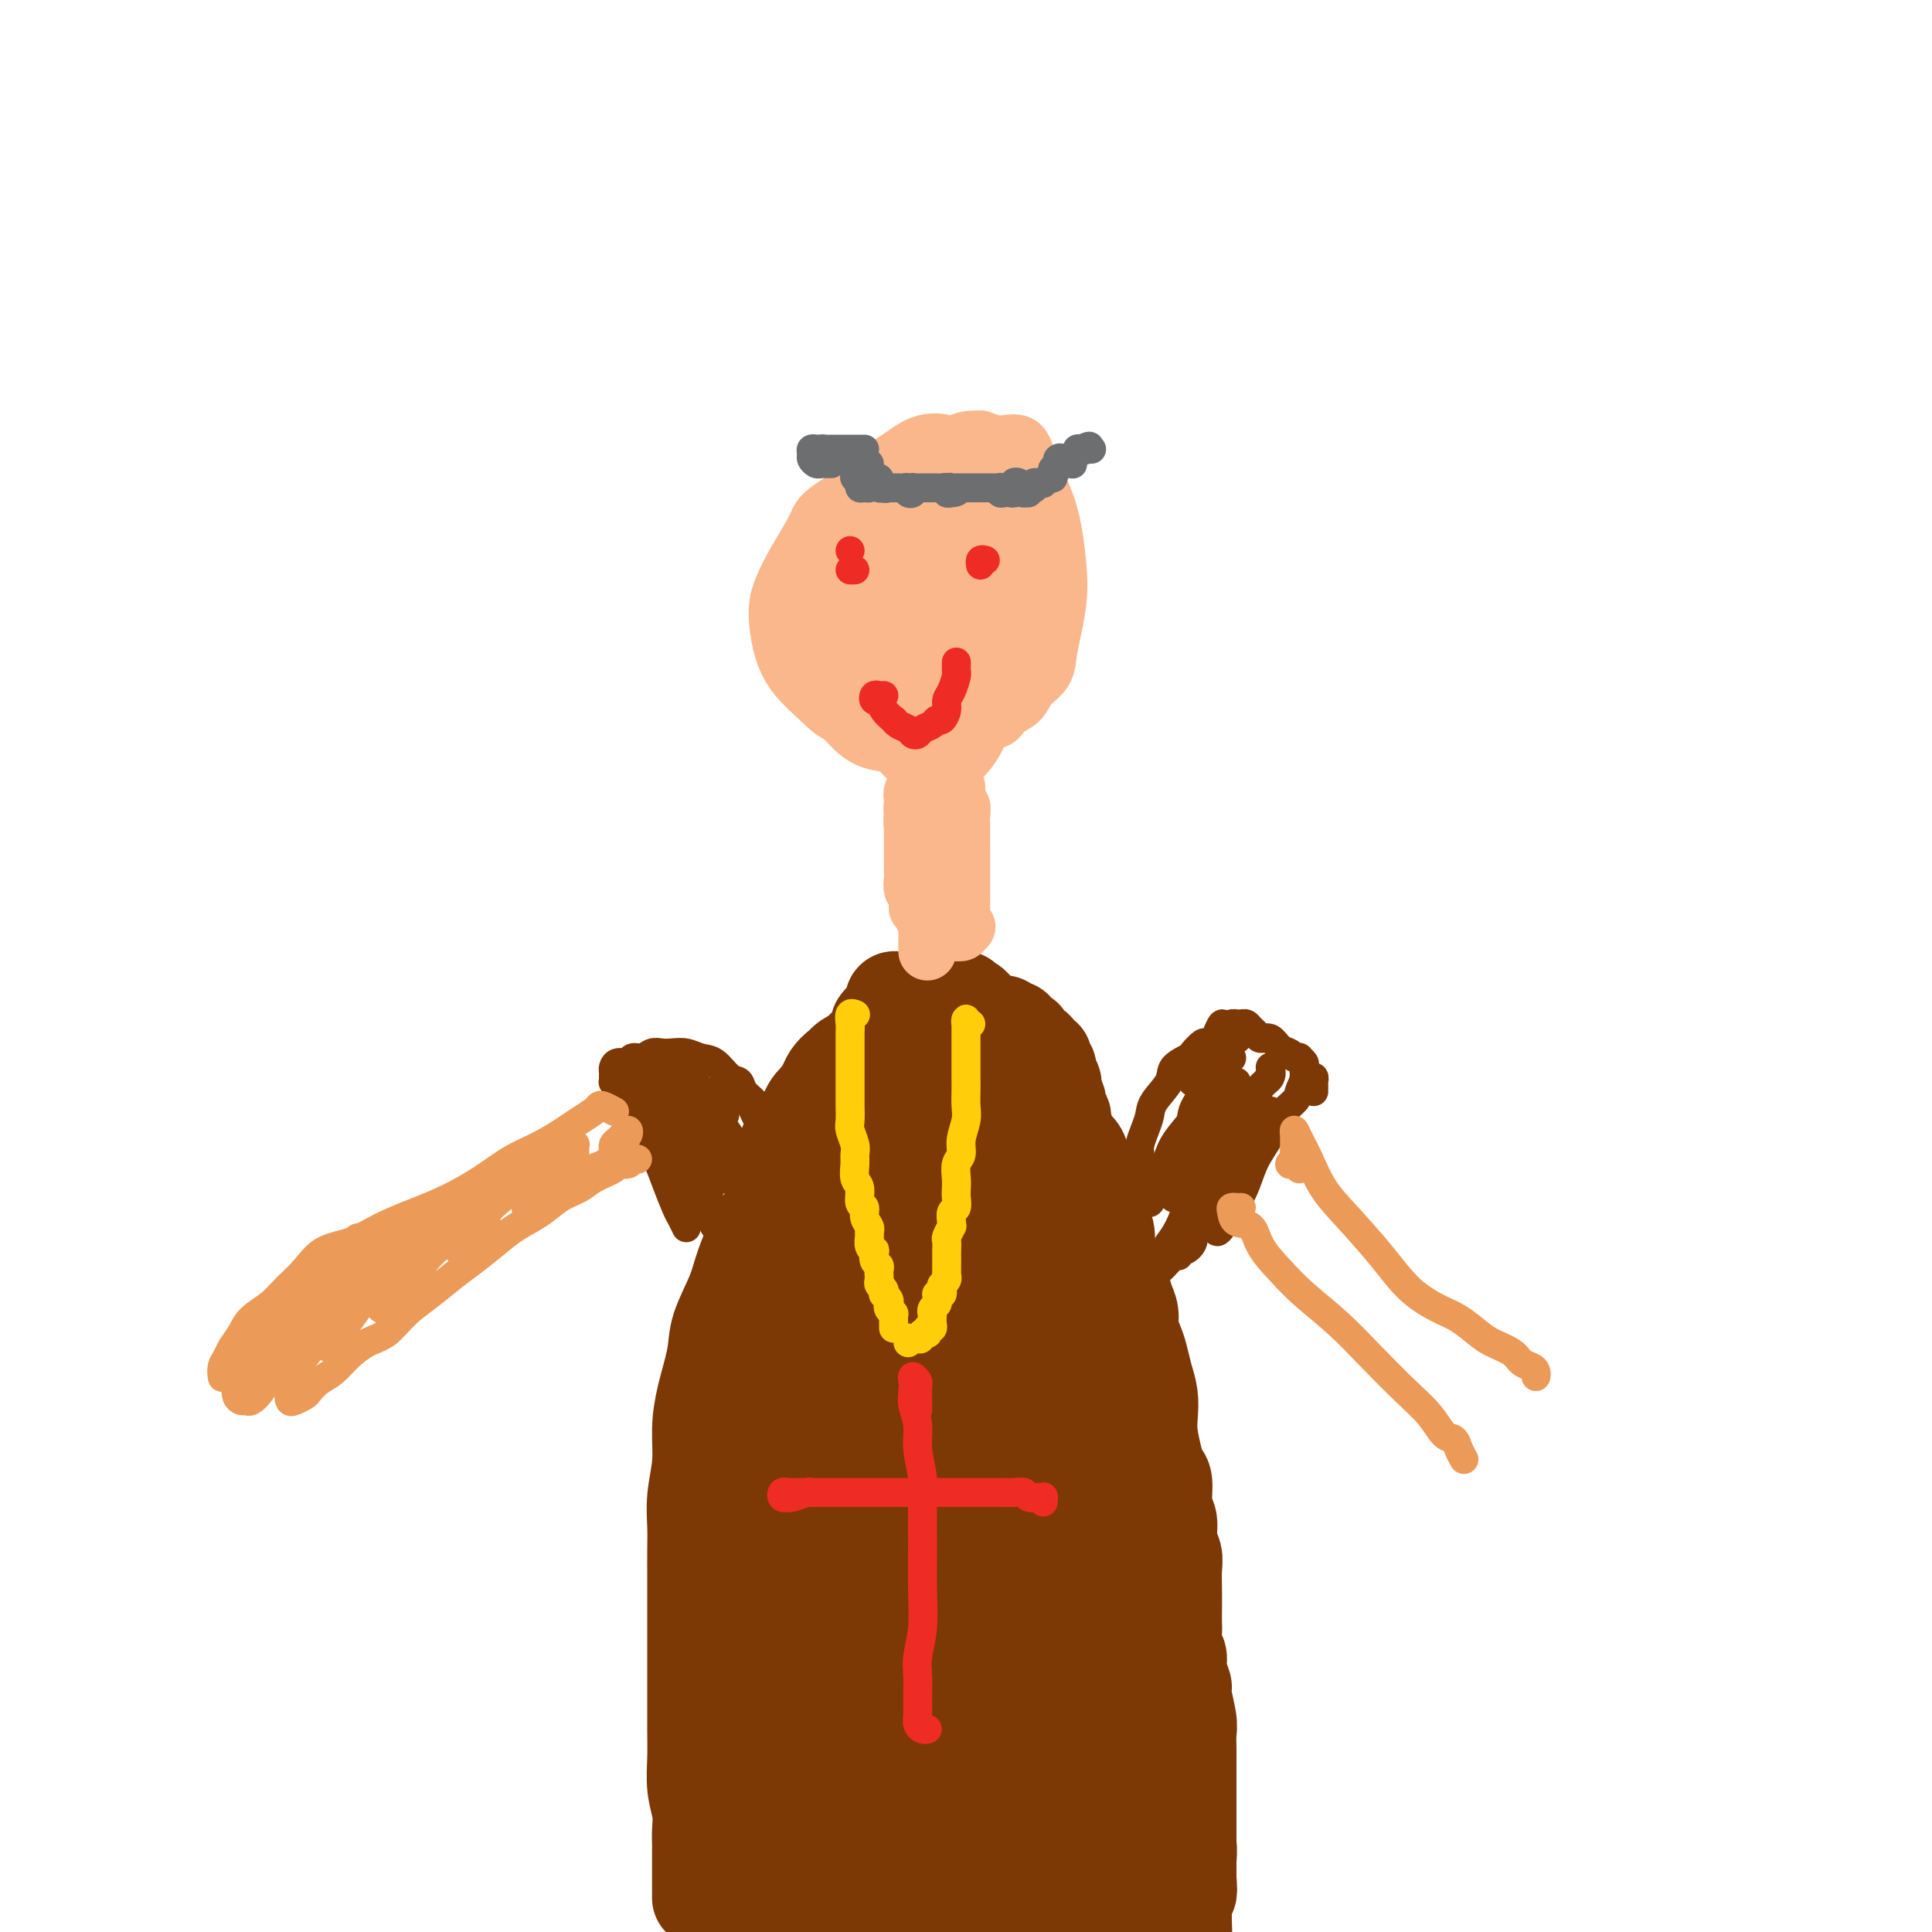<svg viewBox='0 0 400 400' version='1.1' xmlns='http://www.w3.org/2000/svg' xmlns:xlink='http://www.w3.org/1999/xlink'><g fill='none' stroke='#7C3805' stroke-width='20' stroke-linecap='round' stroke-linejoin='round'><path d='M145,393c0.000,-0.333 0.000,-0.665 0,-1c-0.000,-0.335 -0.000,-0.672 0,-1c0.000,-0.328 0.000,-0.647 0,-1c-0.000,-0.353 -0.000,-0.742 0,-1c0.000,-0.258 0.000,-0.386 0,-1c-0.000,-0.614 -0.000,-1.714 0,-2c0.000,-0.286 0.001,0.241 0,0c-0.001,-0.241 -0.004,-1.252 0,-2c0.004,-0.748 0.015,-1.234 0,-2c-0.015,-0.766 -0.057,-1.812 0,-3c0.057,-1.188 0.211,-2.517 0,-4c-0.211,-1.483 -0.789,-3.119 -1,-5c-0.211,-1.881 -0.057,-4.008 0,-6c0.057,-1.992 0.015,-3.851 0,-6c-0.015,-2.149 -0.004,-4.590 0,-7c0.004,-2.410 0.001,-4.790 0,-7c-0.001,-2.210 0.000,-4.249 0,-6c-0.000,-1.751 -0.001,-3.215 0,-5c0.001,-1.785 0.004,-3.893 0,-6c-0.004,-2.107 -0.016,-4.214 0,-6c0.016,-1.786 0.059,-3.251 0,-5c-0.059,-1.749 -0.219,-3.783 0,-6c0.219,-2.217 0.816,-4.617 1,-7c0.184,-2.383 -0.046,-4.748 0,-7c0.046,-2.252 0.368,-4.392 1,-7c0.632,-2.608 1.576,-5.684 2,-8c0.424,-2.316 0.329,-3.872 1,-6c0.671,-2.128 2.108,-4.830 3,-7c0.892,-2.170 1.239,-3.810 2,-6c0.761,-2.190 1.936,-4.930 3,-7c1.064,-2.070 2.018,-3.468 3,-5c0.982,-1.532 1.991,-3.196 3,-5c1.009,-1.804 2.016,-3.748 3,-5c0.984,-1.252 1.943,-1.812 3,-3c1.057,-1.188 2.212,-3.005 3,-4c0.788,-0.995 1.208,-1.170 2,-2c0.792,-0.830 1.956,-2.316 3,-3c1.044,-0.684 1.969,-0.564 3,-1c1.031,-0.436 2.167,-1.426 3,-2c0.833,-0.574 1.362,-0.731 2,-1c0.638,-0.269 1.386,-0.650 2,-1c0.614,-0.350 1.094,-0.668 2,-1c0.906,-0.332 2.237,-0.677 3,-1c0.763,-0.323 0.958,-0.622 2,-1c1.042,-0.378 2.933,-0.833 4,-1c1.067,-0.167 1.311,-0.046 2,0c0.689,0.046 1.824,0.018 3,0c1.176,-0.018 2.394,-0.027 3,0c0.606,0.027 0.599,0.090 1,0c0.401,-0.090 1.211,-0.332 2,0c0.789,0.332 1.558,1.239 2,2c0.442,0.761 0.556,1.377 1,2c0.444,0.623 1.218,1.254 2,2c0.782,0.746 1.570,1.607 2,2c0.430,0.393 0.500,0.318 1,1c0.500,0.682 1.429,2.121 2,3c0.571,0.879 0.783,1.197 1,2c0.217,0.803 0.440,2.092 1,3c0.560,0.908 1.459,1.437 2,2c0.541,0.563 0.726,1.161 1,2c0.274,0.839 0.637,1.920 1,3'/><path d='M225,243c2.674,4.428 1.359,3.497 1,4c-0.359,0.503 0.236,2.441 1,4c0.764,1.559 1.696,2.738 2,4c0.304,1.262 -0.020,2.606 0,4c0.020,1.394 0.383,2.838 1,4c0.617,1.162 1.489,2.044 2,3c0.511,0.956 0.662,1.987 1,3c0.338,1.013 0.864,2.006 1,3c0.136,0.994 -0.118,1.987 0,3c0.118,1.013 0.606,2.045 1,3c0.394,0.955 0.693,1.832 1,3c0.307,1.168 0.621,2.626 1,4c0.379,1.374 0.822,2.662 1,4c0.178,1.338 0.090,2.726 0,4c-0.090,1.274 -0.183,2.435 0,4c0.183,1.565 0.642,3.534 1,5c0.358,1.466 0.617,2.430 1,3c0.383,0.570 0.891,0.747 1,2c0.109,1.253 -0.181,3.584 0,5c0.181,1.416 0.833,1.918 1,3c0.167,1.082 -0.151,2.743 0,4c0.151,1.257 0.773,2.108 1,3c0.227,0.892 0.061,1.823 0,3c-0.061,1.177 -0.017,2.598 0,4c0.017,1.402 0.009,2.783 0,4c-0.009,1.217 -0.018,2.268 0,3c0.018,0.732 0.061,1.145 0,2c-0.061,0.855 -0.228,2.151 0,3c0.228,0.849 0.849,1.249 1,2c0.151,0.751 -0.170,1.852 0,3c0.170,1.148 0.830,2.341 1,3c0.170,0.659 -0.151,0.782 0,2c0.151,1.218 0.772,3.529 1,5c0.228,1.471 0.061,2.100 0,3c-0.061,0.900 -0.016,2.070 0,3c0.016,0.930 0.004,1.621 0,3c-0.004,1.379 -0.001,3.447 0,4c0.001,0.553 0.000,-0.409 0,0c-0.000,0.409 -0.000,2.189 0,3c0.000,0.811 0.000,0.654 0,1c-0.000,0.346 -0.000,1.196 0,2c0.000,0.804 0.000,1.564 0,2c-0.000,0.436 -0.000,0.549 0,1c0.000,0.451 0.000,1.239 0,2c-0.000,0.761 0.000,1.496 0,2c-0.000,0.504 -0.000,0.779 0,1c0.000,0.221 0.000,0.388 0,1c-0.000,0.612 -0.000,1.670 0,2c0.000,0.330 0.000,-0.066 0,0c-0.000,0.066 -0.000,0.595 0,1c0.000,0.405 0.001,0.686 0,1c-0.001,0.314 -0.004,0.662 0,1c0.004,0.338 0.015,0.668 0,1c-0.015,0.332 -0.057,0.667 0,1c0.057,0.333 0.211,0.663 0,1c-0.211,0.337 -0.789,0.682 -1,1c-0.211,0.318 -0.057,0.611 0,1c0.057,0.389 0.015,0.874 0,1c-0.015,0.126 -0.004,-0.107 0,0c0.004,0.107 0.002,0.553 0,1'/><path d='M245,396c0.309,11.721 0.082,4.023 0,1c-0.082,-3.023 -0.018,-1.373 0,-1c0.018,0.373 -0.009,-0.532 0,-1c0.009,-0.468 0.055,-0.501 0,-1c-0.055,-0.499 -0.211,-1.466 0,-2c0.211,-0.534 0.790,-0.636 1,-1c0.210,-0.364 0.052,-0.989 0,-2c-0.052,-1.011 0.001,-2.408 0,-3c-0.001,-0.592 -0.056,-0.378 0,-1c0.056,-0.622 0.221,-2.080 0,-3c-0.221,-0.920 -0.830,-1.302 -1,-2c-0.170,-0.698 0.099,-1.712 0,-3c-0.099,-1.288 -0.566,-2.851 -1,-4c-0.434,-1.149 -0.833,-1.885 -1,-3c-0.167,-1.115 -0.100,-2.608 0,-4c0.100,-1.392 0.233,-2.682 0,-4c-0.233,-1.318 -0.832,-2.666 -1,-4c-0.168,-1.334 0.096,-2.656 0,-4c-0.096,-1.344 -0.552,-2.711 -1,-4c-0.448,-1.289 -0.890,-2.500 -1,-4c-0.110,-1.500 0.110,-3.290 0,-5c-0.110,-1.710 -0.551,-3.342 -1,-5c-0.449,-1.658 -0.907,-3.342 -1,-5c-0.093,-1.658 0.177,-3.289 0,-5c-0.177,-1.711 -0.803,-3.501 -1,-5c-0.197,-1.499 0.035,-2.707 0,-4c-0.035,-1.293 -0.338,-2.670 -1,-4c-0.662,-1.330 -1.683,-2.613 -2,-4c-0.317,-1.387 0.069,-2.880 0,-4c-0.069,-1.120 -0.593,-1.868 -1,-3c-0.407,-1.132 -0.698,-2.647 -1,-4c-0.302,-1.353 -0.617,-2.544 -1,-4c-0.383,-1.456 -0.835,-3.177 -1,-5c-0.165,-1.823 -0.044,-3.748 0,-5c0.044,-1.252 0.012,-1.829 0,-3c-0.012,-1.171 -0.003,-2.934 0,-4c0.003,-1.066 0.002,-1.436 0,-2c-0.002,-0.564 -0.004,-1.323 0,-2c0.004,-0.677 0.015,-1.270 0,-2c-0.015,-0.730 -0.056,-1.595 0,-2c0.056,-0.405 0.208,-0.350 0,-1c-0.208,-0.650 -0.778,-2.005 -1,-3c-0.222,-0.995 -0.097,-1.632 0,-2c0.097,-0.368 0.166,-0.469 0,-1c-0.166,-0.531 -0.566,-1.493 -1,-2c-0.434,-0.507 -0.901,-0.559 -1,-1c-0.099,-0.441 0.171,-1.273 0,-2c-0.171,-0.727 -0.781,-1.351 -1,-2c-0.219,-0.649 -0.045,-1.325 0,-2c0.045,-0.675 -0.040,-1.349 0,-2c0.040,-0.651 0.204,-1.277 0,-2c-0.204,-0.723 -0.776,-1.541 -1,-2c-0.224,-0.459 -0.102,-0.560 0,-1c0.102,-0.440 0.182,-1.221 0,-2c-0.182,-0.779 -0.626,-1.556 -1,-2c-0.374,-0.444 -0.678,-0.555 -1,-1c-0.322,-0.445 -0.661,-1.222 -1,-2'/><path d='M222,239c-1.248,-3.975 -0.869,-2.412 -1,-2c-0.131,0.412 -0.771,-0.327 -1,-1c-0.229,-0.673 -0.046,-1.281 0,-2c0.046,-0.719 -0.043,-1.551 0,-2c0.043,-0.449 0.219,-0.516 0,-1c-0.219,-0.484 -0.833,-1.387 -1,-2c-0.167,-0.613 0.114,-0.938 0,-1c-0.114,-0.062 -0.622,0.137 -1,0c-0.378,-0.137 -0.626,-0.611 -1,-1c-0.374,-0.389 -0.875,-0.692 -1,-1c-0.125,-0.308 0.125,-0.621 0,-1c-0.125,-0.379 -0.626,-0.824 -1,-1c-0.374,-0.176 -0.621,-0.085 -1,0c-0.379,0.085 -0.889,0.162 -1,0c-0.111,-0.162 0.178,-0.564 0,-1c-0.178,-0.436 -0.821,-0.905 -1,-1c-0.179,-0.095 0.107,0.185 0,0c-0.107,-0.185 -0.607,-0.834 -1,-1c-0.393,-0.166 -0.679,0.152 -1,0c-0.321,-0.152 -0.678,-0.773 -1,-1c-0.322,-0.227 -0.611,-0.061 -1,0c-0.389,0.061 -0.879,0.015 -1,0c-0.121,-0.015 0.126,-0.000 0,0c-0.126,0.000 -0.626,-0.014 -1,0c-0.374,0.014 -0.621,0.057 -1,0c-0.379,-0.057 -0.889,-0.212 -1,0c-0.111,0.212 0.179,0.792 0,1c-0.179,0.208 -0.825,0.044 -1,0c-0.175,-0.044 0.123,0.031 0,0c-0.123,-0.031 -0.666,-0.167 -1,0c-0.334,0.167 -0.459,0.639 -1,1c-0.541,0.361 -1.499,0.611 -2,1c-0.501,0.389 -0.544,0.917 -1,1c-0.456,0.083 -1.326,-0.277 -2,0c-0.674,0.277 -1.154,1.192 -2,2c-0.846,0.808 -2.059,1.508 -3,2c-0.941,0.492 -1.610,0.776 -2,1c-0.390,0.224 -0.500,0.388 -1,1c-0.500,0.612 -1.391,1.671 -2,2c-0.609,0.329 -0.937,-0.070 -1,0c-0.063,0.070 0.138,0.611 0,1c-0.138,0.389 -0.613,0.625 -1,1c-0.387,0.375 -0.684,0.888 -1,1c-0.316,0.112 -0.652,-0.178 -1,0c-0.348,0.178 -0.709,0.825 -1,1c-0.291,0.175 -0.511,-0.123 -1,0c-0.489,0.123 -1.248,0.665 -2,1c-0.752,0.335 -1.497,0.461 -2,1c-0.503,0.539 -0.765,1.492 -1,2c-0.235,0.508 -0.444,0.573 -1,1c-0.556,0.427 -1.458,1.218 -2,2c-0.542,0.782 -0.723,1.557 -1,2c-0.277,0.443 -0.649,0.556 -1,1c-0.351,0.444 -0.683,1.221 -1,2c-0.317,0.779 -0.621,1.560 -1,2c-0.379,0.440 -0.834,0.541 -1,1c-0.166,0.459 -0.045,1.277 0,2c0.045,0.723 0.013,1.349 0,2c-0.013,0.651 -0.006,1.325 0,2'/><path d='M167,257c-0.481,2.107 -0.184,1.874 0,2c0.184,0.126 0.256,0.611 0,1c-0.256,0.389 -0.839,0.682 -1,1c-0.161,0.318 0.102,0.663 0,1c-0.102,0.337 -0.567,0.668 -1,1c-0.433,0.332 -0.834,0.666 -1,1c-0.166,0.334 -0.097,0.667 0,1c0.097,0.333 0.222,0.665 0,1c-0.222,0.335 -0.792,0.672 -1,1c-0.208,0.328 -0.055,0.647 0,1c0.055,0.353 0.012,0.741 0,1c-0.012,0.259 0.007,0.388 0,1c-0.007,0.612 -0.039,1.708 0,2c0.039,0.292 0.150,-0.220 0,0c-0.150,0.220 -0.562,1.174 -1,2c-0.438,0.826 -0.904,1.526 -1,2c-0.096,0.474 0.176,0.724 0,1c-0.176,0.276 -0.802,0.578 -1,1c-0.198,0.422 0.032,0.964 0,1c-0.032,0.036 -0.327,-0.433 0,-1c0.327,-0.567 1.275,-1.230 2,-2c0.725,-0.770 1.226,-1.645 2,-3c0.774,-1.355 1.820,-3.190 3,-5c1.180,-1.810 2.492,-3.595 4,-6c1.508,-2.405 3.212,-5.431 5,-8c1.788,-2.569 3.662,-4.683 6,-8c2.338,-3.317 5.141,-7.839 7,-11c1.859,-3.161 2.775,-4.961 4,-7c1.225,-2.039 2.759,-4.316 4,-6c1.241,-1.684 2.188,-2.774 3,-4c0.812,-1.226 1.488,-2.587 2,-3c0.512,-0.413 0.860,0.121 1,0c0.140,-0.121 0.072,-0.898 0,-1c-0.072,-0.102 -0.147,0.470 0,1c0.147,0.530 0.515,1.018 0,2c-0.515,0.982 -1.911,2.459 -3,4c-1.089,1.541 -1.869,3.146 -3,5c-1.131,1.854 -2.614,3.958 -4,6c-1.386,2.042 -2.674,4.023 -4,6c-1.326,1.977 -2.690,3.949 -4,6c-1.310,2.051 -2.567,4.179 -4,6c-1.433,1.821 -3.042,3.334 -4,5c-0.958,1.666 -1.265,3.484 -2,5c-0.735,1.516 -1.899,2.728 -3,4c-1.101,1.272 -2.141,2.602 -3,4c-0.859,1.398 -1.537,2.863 -2,4c-0.463,1.137 -0.710,1.945 -1,3c-0.290,1.055 -0.624,2.358 -1,3c-0.376,0.642 -0.793,0.623 -1,1c-0.207,0.377 -0.203,1.151 0,1c0.203,-0.151 0.605,-1.229 1,-2c0.395,-0.771 0.783,-1.237 1,-2c0.217,-0.763 0.263,-1.822 1,-3c0.737,-1.178 2.163,-2.474 3,-4c0.837,-1.526 1.083,-3.282 2,-5c0.917,-1.718 2.503,-3.399 4,-5c1.497,-1.601 2.903,-3.123 4,-5c1.097,-1.877 1.885,-4.108 3,-6c1.115,-1.892 2.558,-3.446 4,-5'/><path d='M187,243c3.815,-5.765 2.354,-2.677 2,-2c-0.354,0.677 0.401,-1.057 1,-2c0.599,-0.943 1.044,-1.094 1,-1c-0.044,0.094 -0.575,0.434 -1,1c-0.425,0.566 -0.743,1.358 -1,2c-0.257,0.642 -0.454,1.135 -1,2c-0.546,0.865 -1.441,2.103 -2,3c-0.559,0.897 -0.780,1.453 -1,2c-0.220,0.547 -0.437,1.087 -1,2c-0.563,0.913 -1.471,2.201 -2,3c-0.529,0.799 -0.680,1.111 -1,2c-0.320,0.889 -0.811,2.357 -1,3c-0.189,0.643 -0.077,0.461 0,1c0.077,0.539 0.118,1.800 0,2c-0.118,0.200 -0.397,-0.659 0,-1c0.397,-0.341 1.468,-0.163 2,-1c0.532,-0.837 0.524,-2.689 1,-4c0.476,-1.311 1.438,-2.081 2,-3c0.562,-0.919 0.726,-1.986 1,-3c0.274,-1.014 0.659,-1.974 1,-3c0.341,-1.026 0.640,-2.117 1,-3c0.360,-0.883 0.783,-1.558 1,-2c0.217,-0.442 0.229,-0.651 0,-1c-0.229,-0.349 -0.698,-0.837 -1,-1c-0.302,-0.163 -0.436,0.000 -1,0c-0.564,-0.000 -1.557,-0.165 -2,0c-0.443,0.165 -0.335,0.658 -1,1c-0.665,0.342 -2.102,0.533 -3,1c-0.898,0.467 -1.255,1.211 -2,2c-0.745,0.789 -1.876,1.625 -3,2c-1.124,0.375 -2.242,0.289 -3,1c-0.758,0.711 -1.158,2.217 -2,3c-0.842,0.783 -2.127,0.841 -3,1c-0.873,0.159 -1.333,0.420 -2,1c-0.667,0.580 -1.541,1.481 -2,2c-0.459,0.519 -0.502,0.658 -1,1c-0.498,0.342 -1.450,0.887 -2,1c-0.550,0.113 -0.698,-0.205 -1,0c-0.302,0.205 -0.757,0.934 -1,1c-0.243,0.066 -0.275,-0.530 0,-1c0.275,-0.470 0.858,-0.812 1,-1c0.142,-0.188 -0.158,-0.221 0,-1c0.158,-0.779 0.774,-2.304 1,-3c0.226,-0.696 0.063,-0.562 0,-1c-0.063,-0.438 -0.027,-1.449 0,-2c0.027,-0.551 0.044,-0.641 0,-1c-0.044,-0.359 -0.150,-0.987 0,-2c0.150,-1.013 0.555,-2.410 1,-3c0.445,-0.590 0.929,-0.374 1,-1c0.071,-0.626 -0.273,-2.096 0,-3c0.273,-0.904 1.161,-1.242 2,-2c0.839,-0.758 1.628,-1.937 2,-3c0.372,-1.063 0.326,-2.011 1,-3c0.674,-0.989 2.067,-2.018 3,-3c0.933,-0.982 1.405,-1.918 2,-3c0.595,-1.082 1.313,-2.309 2,-3c0.687,-0.691 1.344,-0.845 2,-1'/><path d='M177,219c2.814,-3.193 2.849,-2.177 3,-2c0.151,0.177 0.418,-0.485 1,-1c0.582,-0.515 1.478,-0.884 2,-1c0.522,-0.116 0.668,0.021 1,0c0.332,-0.021 0.849,-0.201 1,0c0.151,0.201 -0.063,0.782 0,1c0.063,0.218 0.401,0.072 1,0c0.599,-0.072 1.457,-0.071 2,0c0.543,0.071 0.772,0.212 1,0c0.228,-0.212 0.455,-0.778 1,-1c0.545,-0.222 1.407,-0.101 2,0c0.593,0.101 0.918,0.181 2,0c1.082,-0.181 2.920,-0.624 4,-1c1.080,-0.376 1.403,-0.685 2,-1c0.597,-0.315 1.469,-0.634 2,-1c0.531,-0.366 0.721,-0.778 1,-1c0.279,-0.222 0.648,-0.255 1,0c0.352,0.255 0.686,0.799 1,1c0.314,0.201 0.609,0.058 1,0c0.391,-0.058 0.879,-0.030 1,0c0.121,0.030 -0.126,0.063 0,0c0.126,-0.063 0.625,-0.224 1,0c0.375,0.224 0.626,0.831 1,1c0.374,0.169 0.871,-0.099 1,0c0.129,0.099 -0.110,0.567 0,1c0.110,0.433 0.569,0.833 1,1c0.431,0.167 0.833,0.101 1,0c0.167,-0.101 0.100,-0.238 0,0c-0.100,0.238 -0.234,0.851 0,1c0.234,0.149 0.837,-0.166 1,0c0.163,0.166 -0.114,0.814 0,1c0.114,0.186 0.618,-0.091 1,0c0.382,0.091 0.642,0.549 1,1c0.358,0.451 0.813,0.893 1,1c0.187,0.107 0.107,-0.122 0,0c-0.107,0.122 -0.239,0.596 0,1c0.239,0.404 0.849,0.737 1,1c0.151,0.263 -0.157,0.456 0,1c0.157,0.544 0.778,1.440 1,2c0.222,0.560 0.044,0.784 0,1c-0.044,0.216 0.044,0.425 0,1c-0.044,0.575 -0.222,1.516 0,2c0.222,0.484 0.843,0.511 1,1c0.157,0.489 -0.151,1.440 0,2c0.151,0.560 0.759,0.728 1,1c0.241,0.272 0.113,0.648 0,1c-0.113,0.352 -0.213,0.680 0,1c0.213,0.320 0.737,0.634 1,1c0.263,0.366 0.264,0.786 0,1c-0.264,0.214 -0.792,0.222 -1,0c-0.208,-0.222 -0.094,-0.675 0,-1c0.094,-0.325 0.170,-0.521 0,-1c-0.170,-0.479 -0.585,-1.239 -1,-2'/><path d='M219,232c0.127,1.734 -0.556,0.568 -1,0c-0.444,-0.568 -0.647,-0.537 -1,-1c-0.353,-0.463 -0.854,-1.418 -1,-2c-0.146,-0.582 0.063,-0.790 0,-1c-0.063,-0.210 -0.397,-0.422 -1,-1c-0.603,-0.578 -1.475,-1.522 -2,-2c-0.525,-0.478 -0.704,-0.491 -1,-1c-0.296,-0.509 -0.708,-1.513 -1,-2c-0.292,-0.487 -0.463,-0.456 -1,-1c-0.537,-0.544 -1.438,-1.662 -2,-2c-0.562,-0.338 -0.783,0.105 -1,0c-0.217,-0.105 -0.429,-0.756 -1,-1c-0.571,-0.244 -1.500,-0.079 -2,0c-0.500,0.079 -0.570,0.074 -1,0c-0.430,-0.074 -1.219,-0.216 -2,0c-0.781,0.216 -1.552,0.790 -2,1c-0.448,0.210 -0.572,0.056 -1,0c-0.428,-0.056 -1.160,-0.015 -2,0c-0.840,0.015 -1.788,0.004 -2,0c-0.212,-0.004 0.312,-0.001 0,0c-0.312,0.001 -1.459,0.000 -2,0c-0.541,-0.000 -0.477,-0.000 -1,0c-0.523,0.000 -1.631,0.000 -2,0c-0.369,-0.000 0.003,-0.000 0,0c-0.003,0.000 -0.382,0.000 -1,0c-0.618,-0.000 -1.474,-0.000 -2,0c-0.526,0.000 -0.723,0.000 -1,0c-0.277,-0.000 -0.634,-0.000 -1,0c-0.366,0.000 -0.741,0.000 -1,0c-0.259,-0.000 -0.402,-0.001 -1,0c-0.598,0.001 -1.651,0.003 -2,0c-0.349,-0.003 0.006,-0.013 0,0c-0.006,0.013 -0.373,0.048 -1,0c-0.627,-0.048 -1.515,-0.180 -2,0c-0.485,0.180 -0.566,0.670 -1,1c-0.434,0.330 -1.219,0.499 -2,1c-0.781,0.501 -1.556,1.336 -2,2c-0.444,0.664 -0.556,1.159 -1,2c-0.444,0.841 -1.219,2.027 -2,3c-0.781,0.973 -1.566,1.731 -2,3c-0.434,1.269 -0.515,3.048 -1,4c-0.485,0.952 -1.373,1.077 -2,2c-0.627,0.923 -0.994,2.645 -1,4c-0.006,1.355 0.349,2.344 0,3c-0.349,0.656 -1.403,0.980 -2,2c-0.597,1.020 -0.737,2.738 -1,4c-0.263,1.262 -0.647,2.069 -1,3c-0.353,0.931 -0.673,1.985 -1,3c-0.327,1.015 -0.661,1.990 -1,3c-0.339,1.010 -0.682,2.054 -1,3c-0.318,0.946 -0.610,1.793 -1,3c-0.390,1.207 -0.878,2.774 -1,4c-0.122,1.226 0.122,2.112 0,3c-0.122,0.888 -0.611,1.778 -1,3c-0.389,1.222 -0.679,2.778 -1,4c-0.321,1.222 -0.675,2.112 -1,3c-0.325,0.888 -0.623,1.774 -1,3c-0.377,1.226 -0.833,2.793 -1,4c-0.167,1.207 -0.045,2.056 0,3c0.045,0.944 0.013,1.984 0,3c-0.013,1.016 -0.006,2.008 0,3'/><path d='M149,298c-0.868,5.824 -0.037,3.884 0,4c0.037,0.116 -0.718,2.288 -1,4c-0.282,1.712 -0.089,2.965 0,4c0.089,1.035 0.075,1.852 0,3c-0.075,1.148 -0.213,2.628 0,4c0.213,1.372 0.775,2.637 1,4c0.225,1.363 0.114,2.826 0,4c-0.114,1.174 -0.231,2.060 0,3c0.231,0.940 0.809,1.932 1,3c0.191,1.068 -0.005,2.210 0,3c0.005,0.790 0.212,1.227 0,2c-0.212,0.773 -0.841,1.883 -1,3c-0.159,1.117 0.154,2.239 0,3c-0.154,0.761 -0.774,1.159 -1,2c-0.226,0.841 -0.057,2.126 0,3c0.057,0.874 0.001,1.337 0,2c-0.001,0.663 0.051,1.524 0,2c-0.051,0.476 -0.206,0.566 0,1c0.206,0.434 0.773,1.213 1,2c0.227,0.787 0.113,1.581 0,2c-0.113,0.419 -0.227,0.464 0,1c0.227,0.536 0.793,1.565 1,2c0.207,0.435 0.056,0.276 0,1c-0.056,0.724 -0.015,2.329 0,3c0.015,0.671 0.004,0.407 0,1c-0.004,0.593 -0.002,2.042 0,3c0.002,0.958 0.004,1.425 0,2c-0.004,0.575 -0.015,1.256 0,2c0.015,0.744 0.057,1.550 0,2c-0.057,0.450 -0.212,0.545 0,1c0.212,0.455 0.793,1.269 1,2c0.207,0.731 0.042,1.380 0,2c-0.042,0.620 0.040,1.213 0,2c-0.040,0.787 -0.203,1.769 0,2c0.203,0.231 0.771,-0.289 1,0c0.229,0.289 0.118,1.387 0,2c-0.118,0.613 -0.242,0.742 0,1c0.242,0.258 0.849,0.647 1,1c0.151,0.353 -0.155,0.672 0,1c0.155,0.328 0.770,0.666 1,1c0.230,0.334 0.077,0.666 0,1c-0.077,0.334 -0.076,0.672 0,1c0.076,0.328 0.226,0.647 0,1c-0.226,0.353 -0.830,0.741 -1,1c-0.170,0.259 0.094,0.388 0,1c-0.094,0.612 -0.547,1.708 -1,2c-0.453,0.292 -0.906,-0.220 -1,0c-0.094,0.220 0.171,1.172 0,2c-0.171,0.828 -0.778,1.531 -1,2c-0.222,0.469 -0.060,0.704 0,1c0.060,0.296 0.019,0.655 0,1c-0.019,0.345 -0.016,0.678 0,1c0.016,0.322 0.046,0.633 0,1c-0.046,0.367 -0.166,0.791 0,1c0.166,0.209 0.619,0.203 1,0c0.381,-0.203 0.691,-0.601 1,-1'/><path d='M152,403c0.265,0.123 -0.071,-1.568 0,-3c0.071,-1.432 0.549,-2.604 1,-4c0.451,-1.396 0.876,-3.015 1,-5c0.124,-1.985 -0.054,-4.336 0,-7c0.054,-2.664 0.340,-5.642 1,-9c0.660,-3.358 1.693,-7.094 2,-11c0.307,-3.906 -0.112,-7.980 0,-12c0.112,-4.020 0.755,-7.987 1,-12c0.245,-4.013 0.093,-8.074 0,-12c-0.093,-3.926 -0.127,-7.717 0,-12c0.127,-4.283 0.414,-9.058 1,-13c0.586,-3.942 1.470,-7.052 2,-10c0.530,-2.948 0.706,-5.735 1,-8c0.294,-2.265 0.706,-4.010 1,-6c0.294,-1.990 0.471,-4.225 1,-6c0.529,-1.775 1.410,-3.088 2,-4c0.590,-0.912 0.890,-1.422 1,-2c0.110,-0.578 0.029,-1.225 0,-1c-0.029,0.225 -0.007,1.320 0,2c0.007,0.680 -0.001,0.945 0,2c0.001,1.055 0.013,2.901 0,5c-0.013,2.099 -0.050,4.452 0,7c0.050,2.548 0.187,5.292 0,8c-0.187,2.708 -0.697,5.380 -1,8c-0.303,2.620 -0.400,5.189 -1,8c-0.600,2.811 -1.702,5.866 -2,9c-0.298,3.134 0.207,6.349 0,10c-0.207,3.651 -1.128,7.739 -2,12c-0.872,4.261 -1.696,8.697 -2,13c-0.304,4.303 -0.089,8.475 0,13c0.089,4.525 0.053,9.402 0,14c-0.053,4.598 -0.121,8.916 0,13c0.121,4.084 0.432,7.934 1,11c0.568,3.066 1.395,5.350 2,8c0.605,2.650 0.989,5.668 1,7c0.011,1.332 -0.351,0.977 0,1c0.351,0.023 1.414,0.422 2,0c0.586,-0.422 0.693,-1.667 1,-3c0.307,-1.333 0.813,-2.755 1,-6c0.187,-3.245 0.056,-8.311 0,-13c-0.056,-4.689 -0.037,-8.999 0,-14c0.037,-5.001 0.091,-10.693 0,-16c-0.091,-5.307 -0.327,-10.230 0,-16c0.327,-5.770 1.217,-12.387 2,-18c0.783,-5.613 1.457,-10.220 2,-15c0.543,-4.780 0.954,-9.732 1,-15c0.046,-5.268 -0.272,-10.853 0,-15c0.272,-4.147 1.134,-6.855 2,-10c0.866,-3.145 1.735,-6.727 2,-10c0.265,-3.273 -0.073,-6.238 0,-9c0.073,-2.762 0.556,-5.321 1,-7c0.444,-1.679 0.848,-2.478 1,-4c0.152,-1.522 0.051,-3.767 0,-5c-0.051,-1.233 -0.052,-1.453 0,-2c0.052,-0.547 0.158,-1.420 0,-2c-0.158,-0.580 -0.578,-0.867 -1,-1c-0.422,-0.133 -0.844,-0.113 -1,0c-0.156,0.113 -0.044,0.318 0,1c0.044,0.682 0.022,1.841 0,3'/><path d='M176,240c-0.322,1.050 -0.128,2.175 0,4c0.128,1.825 0.188,4.351 0,7c-0.188,2.649 -0.625,5.422 -1,9c-0.375,3.578 -0.689,7.961 -1,12c-0.311,4.039 -0.619,7.736 -1,12c-0.381,4.264 -0.834,9.097 -1,15c-0.166,5.903 -0.045,12.878 0,19c0.045,6.122 0.015,11.392 0,16c-0.015,4.608 -0.016,8.555 0,13c0.016,4.445 0.049,9.388 0,13c-0.049,3.612 -0.179,5.894 0,9c0.179,3.106 0.665,7.036 1,10c0.335,2.964 0.517,4.962 1,7c0.483,2.038 1.267,4.117 2,6c0.733,1.883 1.416,3.571 2,5c0.584,1.429 1.070,2.599 2,3c0.930,0.401 2.304,0.032 3,0c0.696,-0.032 0.715,0.273 1,0c0.285,-0.273 0.835,-1.125 1,-2c0.165,-0.875 -0.055,-1.774 0,-3c0.055,-1.226 0.384,-2.778 0,-5c-0.384,-2.222 -1.479,-5.114 -2,-8c-0.521,-2.886 -0.466,-5.766 -1,-9c-0.534,-3.234 -1.658,-6.823 -2,-11c-0.342,-4.177 0.096,-8.942 0,-14c-0.096,-5.058 -0.727,-10.410 -1,-16c-0.273,-5.590 -0.187,-11.418 0,-18c0.187,-6.582 0.474,-13.918 1,-20c0.526,-6.082 1.292,-10.911 2,-16c0.708,-5.089 1.360,-10.436 2,-15c0.640,-4.564 1.270,-8.343 2,-12c0.730,-3.657 1.562,-7.193 2,-10c0.438,-2.807 0.481,-4.886 1,-7c0.519,-2.114 1.512,-4.264 2,-6c0.488,-1.736 0.471,-3.057 1,-4c0.529,-0.943 1.606,-1.509 2,-2c0.394,-0.491 0.106,-0.908 0,-1c-0.106,-0.092 -0.032,0.142 0,1c0.032,0.858 0.020,2.341 0,4c-0.020,1.659 -0.048,3.493 0,6c0.048,2.507 0.171,5.686 0,9c-0.171,3.314 -0.638,6.763 -1,11c-0.362,4.237 -0.620,9.263 -1,14c-0.380,4.737 -0.884,9.184 -1,14c-0.116,4.816 0.154,10.002 0,16c-0.154,5.998 -0.732,12.810 -1,19c-0.268,6.190 -0.228,11.758 0,17c0.228,5.242 0.642,10.157 1,15c0.358,4.843 0.659,9.615 1,14c0.341,4.385 0.722,8.382 1,12c0.278,3.618 0.453,6.855 1,10c0.547,3.145 1.467,6.196 2,9c0.533,2.804 0.679,5.361 1,7c0.321,1.639 0.818,2.359 1,3c0.182,0.641 0.049,1.204 0,1c-0.049,-0.204 -0.013,-1.176 0,-2c0.013,-0.824 0.003,-1.499 0,-3c-0.003,-1.501 -0.001,-3.827 0,-6c0.001,-2.173 0.000,-4.192 0,-7c-0.000,-2.808 -0.000,-6.404 0,-10'/><path d='M198,375c0.044,-6.090 0.153,-7.814 0,-11c-0.153,-3.186 -0.570,-7.833 -1,-13c-0.430,-5.167 -0.874,-10.855 -1,-17c-0.126,-6.145 0.068,-12.747 0,-20c-0.068,-7.253 -0.396,-15.158 0,-22c0.396,-6.842 1.517,-12.623 2,-18c0.483,-5.377 0.330,-10.351 1,-15c0.670,-4.649 2.165,-8.971 3,-12c0.835,-3.029 1.009,-4.763 1,-7c-0.009,-2.237 -0.202,-4.978 0,-7c0.202,-2.022 0.800,-3.326 1,-4c0.200,-0.674 0.002,-0.719 0,-1c-0.002,-0.281 0.192,-0.798 0,-1c-0.192,-0.202 -0.768,-0.090 -1,0c-0.232,0.090 -0.119,0.157 0,1c0.119,0.843 0.243,2.461 0,4c-0.243,1.539 -0.854,2.997 -1,5c-0.146,2.003 0.172,4.550 0,7c-0.172,2.450 -0.832,4.802 -1,8c-0.168,3.198 0.158,7.242 0,11c-0.158,3.758 -0.800,7.229 -1,11c-0.200,3.771 0.040,7.841 0,13c-0.040,5.159 -0.362,11.408 0,17c0.362,5.592 1.406,10.529 2,16c0.594,5.471 0.736,11.476 1,17c0.264,5.524 0.648,10.566 1,15c0.352,4.434 0.671,8.261 1,12c0.329,3.739 0.669,7.390 1,11c0.331,3.610 0.653,7.180 1,10c0.347,2.820 0.720,4.891 1,7c0.280,2.109 0.467,4.255 1,6c0.533,1.745 1.412,3.088 2,4c0.588,0.912 0.887,1.391 1,1c0.113,-0.391 0.042,-1.653 0,-3c-0.042,-1.347 -0.054,-2.779 0,-5c0.054,-2.221 0.173,-5.229 0,-8c-0.173,-2.771 -0.639,-5.303 -1,-9c-0.361,-3.697 -0.618,-8.557 -1,-13c-0.382,-4.443 -0.891,-8.469 -1,-13c-0.109,-4.531 0.181,-9.569 0,-15c-0.181,-5.431 -0.833,-11.257 -1,-17c-0.167,-5.743 0.151,-11.403 0,-17c-0.151,-5.597 -0.773,-11.132 -1,-16c-0.227,-4.868 -0.061,-9.068 0,-13c0.061,-3.932 0.016,-7.597 0,-11c-0.016,-3.403 -0.003,-6.546 0,-9c0.003,-2.454 -0.002,-4.219 0,-6c0.002,-1.781 0.012,-3.578 0,-5c-0.012,-1.422 -0.045,-2.471 0,-3c0.045,-0.529 0.170,-0.539 0,0c-0.170,0.539 -0.634,1.628 -1,3c-0.366,1.372 -0.635,3.026 -1,5c-0.365,1.974 -0.828,4.268 -1,7c-0.172,2.732 -0.055,5.904 0,9c0.055,3.096 0.048,6.117 0,9c-0.048,2.883 -0.137,5.628 0,9c0.137,3.372 0.498,7.369 1,11c0.502,3.631 1.143,6.894 2,10c0.857,3.106 1.928,6.053 3,9'/><path d='M210,312c1.451,6.705 2.077,8.467 3,11c0.923,2.533 2.141,5.839 3,9c0.859,3.161 1.359,6.179 2,9c0.641,2.821 1.425,5.445 2,8c0.575,2.555 0.942,5.042 1,7c0.058,1.958 -0.192,3.387 0,5c0.192,1.613 0.826,3.411 1,5c0.174,1.589 -0.111,2.968 0,4c0.111,1.032 0.618,1.718 1,3c0.382,1.282 0.638,3.160 1,4c0.362,0.840 0.831,0.642 1,1c0.169,0.358 0.040,1.274 0,2c-0.040,0.726 0.011,1.264 0,1c-0.011,-0.264 -0.083,-1.328 0,-2c0.083,-0.672 0.321,-0.951 0,-2c-0.321,-1.049 -1.199,-2.867 -2,-5c-0.801,-2.133 -1.524,-4.579 -2,-7c-0.476,-2.421 -0.706,-4.817 -1,-7c-0.294,-2.183 -0.653,-4.154 -1,-7c-0.347,-2.846 -0.683,-6.568 -1,-10c-0.317,-3.432 -0.613,-6.576 -1,-10c-0.387,-3.424 -0.863,-7.129 -1,-11c-0.137,-3.871 0.066,-7.907 0,-11c-0.066,-3.093 -0.400,-5.241 -1,-8c-0.600,-2.759 -1.467,-6.127 -2,-9c-0.533,-2.873 -0.731,-5.249 -1,-8c-0.269,-2.751 -0.608,-5.877 -1,-8c-0.392,-2.123 -0.837,-3.244 -1,-5c-0.163,-1.756 -0.044,-4.145 0,-6c0.044,-1.855 0.012,-3.174 0,-4c-0.012,-0.826 -0.004,-1.159 0,-2c0.004,-0.841 0.005,-2.191 0,-3c-0.005,-0.809 -0.017,-1.078 0,-1c0.017,0.078 0.061,0.502 0,1c-0.061,0.498 -0.228,1.069 0,2c0.228,0.931 0.852,2.223 1,4c0.148,1.777 -0.179,4.041 0,6c0.179,1.959 0.863,3.615 1,6c0.137,2.385 -0.273,5.501 0,9c0.273,3.499 1.228,7.383 2,11c0.772,3.617 1.362,6.968 2,11c0.638,4.032 1.323,8.744 2,14c0.677,5.256 1.344,11.055 2,16c0.656,4.945 1.300,9.037 2,13c0.700,3.963 1.456,7.798 2,11c0.544,3.202 0.877,5.771 1,8c0.123,2.229 0.037,4.118 0,6c-0.037,1.882 -0.025,3.756 0,6c0.025,2.244 0.063,4.859 0,7c-0.063,2.141 -0.227,3.809 0,6c0.227,2.191 0.846,4.906 1,7c0.154,2.094 -0.155,3.566 0,5c0.155,1.434 0.775,2.831 1,4c0.225,1.169 0.054,2.110 0,3c-0.054,0.890 0.011,1.730 0,2c-0.011,0.270 -0.096,-0.031 0,0c0.096,0.031 0.372,0.393 0,0c-0.372,-0.393 -1.392,-1.541 -2,-3c-0.608,-1.459 -0.804,-3.230 -1,-5'/><path d='M224,405c-0.585,-1.804 -0.549,-3.313 -1,-5c-0.451,-1.687 -1.389,-3.553 -2,-6c-0.611,-2.447 -0.896,-5.474 -1,-8c-0.104,-2.526 -0.028,-4.549 0,-7c0.028,-2.451 0.007,-5.329 0,-8c-0.007,-2.671 -0.002,-5.133 0,-8c0.002,-2.867 0.001,-6.137 0,-9c-0.001,-2.863 -0.001,-5.320 0,-8c0.001,-2.680 0.003,-5.585 0,-8c-0.003,-2.415 -0.012,-4.340 0,-6c0.012,-1.660 0.043,-3.054 0,-4c-0.043,-0.946 -0.162,-1.442 0,-2c0.162,-0.558 0.606,-1.178 1,-1c0.394,0.178 0.739,1.153 1,2c0.261,0.847 0.437,1.566 1,3c0.563,1.434 1.514,3.582 2,6c0.486,2.418 0.508,5.105 1,8c0.492,2.895 1.453,5.999 2,9c0.547,3.001 0.682,5.898 1,10c0.318,4.102 0.821,9.407 1,12c0.179,2.593 0.033,2.474 0,4c-0.033,1.526 0.048,4.697 0,7c-0.048,2.303 -0.223,3.739 0,5c0.223,1.261 0.844,2.348 1,4c0.156,1.652 -0.153,3.869 0,5c0.153,1.131 0.769,1.175 1,1c0.231,-0.175 0.076,-0.568 0,-1c-0.076,-0.432 -0.072,-0.903 0,-2c0.072,-1.097 0.211,-2.819 0,-5c-0.211,-2.181 -0.774,-4.822 -1,-7c-0.226,-2.178 -0.117,-3.895 0,-6c0.117,-2.105 0.243,-4.599 0,-7c-0.243,-2.401 -0.853,-4.711 -1,-7c-0.147,-2.289 0.171,-4.558 0,-7c-0.171,-2.442 -0.830,-5.056 -1,-8c-0.170,-2.944 0.147,-6.216 0,-9c-0.147,-2.784 -0.760,-5.078 -1,-7c-0.240,-1.922 -0.107,-3.472 0,-5c0.107,-1.528 0.188,-3.032 0,-4c-0.188,-0.968 -0.645,-1.398 -1,-2c-0.355,-0.602 -0.610,-1.374 -1,-2c-0.390,-0.626 -0.917,-1.105 -1,-2c-0.083,-0.895 0.279,-2.207 0,-3c-0.279,-0.793 -1.198,-1.069 -2,-2c-0.802,-0.931 -1.487,-2.517 -2,-4c-0.513,-1.483 -0.856,-2.862 -1,-4c-0.144,-1.138 -0.091,-2.036 0,-3c0.091,-0.964 0.221,-1.994 0,-3c-0.221,-1.006 -0.791,-1.987 -1,-3c-0.209,-1.013 -0.055,-2.058 0,-3c0.055,-0.942 0.010,-1.782 0,-3c-0.010,-1.218 0.013,-2.814 0,-4c-0.013,-1.186 -0.064,-1.963 0,-3c0.064,-1.037 0.243,-2.336 0,-4c-0.243,-1.664 -0.909,-3.695 -1,-5c-0.091,-1.305 0.393,-1.886 0,-3c-0.393,-1.114 -1.662,-2.763 -2,-4c-0.338,-1.237 0.255,-2.064 0,-3c-0.255,-0.936 -1.359,-1.982 -2,-3c-0.641,-1.018 -0.821,-2.009 -1,-3'/><path d='M213,260c-1.012,-2.305 -1.040,-1.568 -1,-2c0.040,-0.432 0.150,-2.033 0,-3c-0.150,-0.967 -0.561,-1.299 -1,-2c-0.439,-0.701 -0.906,-1.772 -1,-3c-0.094,-1.228 0.186,-2.613 0,-4c-0.186,-1.387 -0.839,-2.777 -1,-4c-0.161,-1.223 0.168,-2.279 0,-3c-0.168,-0.721 -0.834,-1.107 -1,-2c-0.166,-0.893 0.166,-2.295 0,-3c-0.166,-0.705 -0.832,-0.715 -1,-1c-0.168,-0.285 0.163,-0.845 0,-1c-0.163,-0.155 -0.818,0.094 -1,0c-0.182,-0.094 0.109,-0.531 0,-1c-0.109,-0.469 -0.618,-0.968 -1,-1c-0.382,-0.032 -0.637,0.405 -1,0c-0.363,-0.405 -0.833,-1.653 -1,-2c-0.167,-0.347 -0.031,0.205 0,0c0.031,-0.205 -0.043,-1.169 0,-2c0.043,-0.831 0.205,-1.529 0,-2c-0.205,-0.471 -0.776,-0.714 -1,-1c-0.224,-0.286 -0.103,-0.615 0,-1c0.103,-0.385 0.186,-0.825 0,-1c-0.186,-0.175 -0.642,-0.085 -1,0c-0.358,0.085 -0.618,0.164 -1,0c-0.382,-0.164 -0.886,-0.570 -1,-1c-0.114,-0.430 0.162,-0.885 0,-1c-0.162,-0.115 -0.761,0.109 -1,0c-0.239,-0.109 -0.119,-0.551 0,-1c0.119,-0.449 0.238,-0.904 0,-1c-0.238,-0.096 -0.833,0.167 -1,0c-0.167,-0.167 0.095,-0.763 0,-1c-0.095,-0.237 -0.546,-0.116 -1,0c-0.454,0.116 -0.909,0.227 -1,0c-0.091,-0.227 0.183,-0.793 0,-1c-0.183,-0.207 -0.823,-0.055 -1,0c-0.177,0.055 0.107,0.015 0,0c-0.107,-0.015 -0.607,-0.004 -1,0c-0.393,0.004 -0.679,0.001 -1,0c-0.321,-0.001 -0.677,-0.000 -1,0c-0.323,0.000 -0.612,0.000 -1,0c-0.388,-0.000 -0.874,-0.000 -1,0c-0.126,0.000 0.107,0.000 0,0c-0.107,-0.000 -0.553,-0.000 -1,0'/><path d='M188,215c-1.631,-0.159 -1.208,-0.057 -1,0c0.208,0.057 0.200,0.071 0,0c-0.200,-0.071 -0.593,-0.225 -1,0c-0.407,0.225 -0.830,0.830 -1,1c-0.170,0.170 -0.088,-0.094 0,0c0.088,0.094 0.182,0.546 0,1c-0.182,0.454 -0.640,0.909 -1,1c-0.360,0.091 -0.622,-0.182 -1,0c-0.378,0.182 -0.872,0.818 -1,1c-0.128,0.182 0.109,-0.090 0,0c-0.109,0.090 -0.565,0.543 -1,1c-0.435,0.457 -0.849,0.918 -1,1c-0.151,0.082 -0.041,-0.216 0,0c0.041,0.216 0.011,0.944 0,1c-0.011,0.056 -0.004,-0.561 0,-1c0.004,-0.439 0.005,-0.700 0,-1c-0.005,-0.300 -0.017,-0.639 0,-1c0.017,-0.361 0.061,-0.745 0,-1c-0.061,-0.255 -0.228,-0.382 0,-1c0.228,-0.618 0.852,-1.727 1,-2c0.148,-0.273 -0.181,0.292 0,0c0.181,-0.292 0.872,-1.440 1,-2c0.128,-0.560 -0.306,-0.532 0,-1c0.306,-0.468 1.353,-1.432 2,-2c0.647,-0.568 0.894,-0.741 1,-1c0.106,-0.259 0.069,-0.605 0,-1c-0.069,-0.395 -0.172,-0.838 0,-1c0.172,-0.162 0.620,-0.043 1,0c0.380,0.043 0.693,0.011 1,0c0.307,-0.011 0.608,-0.002 1,0c0.392,0.002 0.875,-0.003 1,0c0.125,0.003 -0.107,0.015 0,0c0.107,-0.015 0.553,-0.058 1,0c0.447,0.058 0.894,0.215 1,0c0.106,-0.215 -0.130,-0.804 0,-1c0.130,-0.196 0.626,-0.000 1,0c0.374,0.000 0.625,-0.196 1,0c0.375,0.196 0.874,0.785 1,1c0.126,0.215 -0.120,0.058 0,0c0.120,-0.058 0.607,-0.015 1,0c0.393,0.015 0.693,0.004 1,0c0.307,-0.004 0.621,-0.001 1,0c0.379,0.001 0.823,0.000 1,0c0.177,-0.000 0.089,-0.000 0,0'/><path d='M198,207c2.250,-0.060 1.376,-0.209 1,0c-0.376,0.209 -0.255,0.778 0,1c0.255,0.222 0.643,0.097 1,0c0.357,-0.097 0.683,-0.167 1,0c0.317,0.167 0.625,0.569 1,1c0.375,0.431 0.817,0.889 1,1c0.183,0.111 0.106,-0.125 0,0c-0.106,0.125 -0.240,0.611 0,1c0.240,0.389 0.853,0.682 1,1c0.147,0.318 -0.172,0.662 0,1c0.172,0.338 0.834,0.672 1,1c0.166,0.328 -0.166,0.652 0,1c0.166,0.348 0.829,0.720 1,1c0.171,0.280 -0.150,0.467 0,1c0.150,0.533 0.771,1.413 1,2c0.229,0.587 0.065,0.882 0,1c-0.065,0.118 -0.033,0.059 0,0'/></g>
<g fill='none' stroke='#FBB78C' stroke-width='12' stroke-linecap='round' stroke-linejoin='round'><path d='M190,171c-0.000,0.205 -0.000,0.410 0,0c0.000,-0.410 0.001,-1.433 0,-2c-0.001,-0.567 -0.004,-0.676 0,-1c0.004,-0.324 0.015,-0.862 0,-1c-0.015,-0.138 -0.057,0.124 0,0c0.057,-0.124 0.211,-0.633 0,-1c-0.211,-0.367 -0.789,-0.592 -1,-1c-0.211,-0.408 -0.057,-1.001 0,-1c0.057,0.001 0.015,0.595 0,1c-0.015,0.405 -0.004,0.621 0,1c0.004,0.379 0.001,0.919 0,1c-0.001,0.081 -0.000,-0.299 0,0c0.000,0.299 -0.000,1.277 0,2c0.000,0.723 0.000,1.190 0,2c-0.000,0.810 -0.001,1.961 0,3c0.001,1.039 0.004,1.966 0,3c-0.004,1.034 -0.015,2.175 0,3c0.015,0.825 0.057,1.334 0,2c-0.057,0.666 -0.211,1.487 0,2c0.211,0.513 0.789,0.716 1,1c0.211,0.284 0.057,0.647 0,1c-0.057,0.353 -0.015,0.694 0,1c0.015,0.306 0.004,0.576 0,1c-0.004,0.424 -0.001,1.000 0,1c0.001,-0.000 0.000,-0.577 0,-1c-0.000,-0.423 -0.000,-0.691 0,-1c0.000,-0.309 0.000,-0.660 0,-1c-0.000,-0.340 -0.000,-0.669 0,-1c0.000,-0.331 0.000,-0.666 0,-1c-0.000,-0.334 0.000,-0.669 0,-1c-0.000,-0.331 -0.000,-0.659 0,-1c0.000,-0.341 0.000,-0.696 0,-1c-0.000,-0.304 -0.000,-0.556 0,-1c0.000,-0.444 0.001,-1.078 0,-2c-0.001,-0.922 -0.004,-2.130 0,-3c0.004,-0.870 0.015,-1.400 0,-2c-0.015,-0.600 -0.056,-1.270 0,-2c0.056,-0.730 0.210,-1.520 0,-2c-0.210,-0.480 -0.785,-0.650 -1,-1c-0.215,-0.350 -0.072,-0.880 0,-1c0.072,-0.120 0.071,0.168 0,1c-0.071,0.832 -0.212,2.206 0,3c0.212,0.794 0.779,1.007 1,2c0.221,0.993 0.098,2.767 0,4c-0.098,1.233 -0.171,1.924 0,3c0.171,1.076 0.585,2.538 1,4'/><path d='M191,184c0.249,3.471 -0.130,4.150 0,5c0.130,0.850 0.767,1.872 1,3c0.233,1.128 0.063,2.363 0,3c-0.063,0.637 -0.017,0.677 0,1c0.017,0.323 0.005,0.930 0,1c-0.005,0.070 -0.002,-0.395 0,-1c0.002,-0.605 0.005,-1.348 0,-2c-0.005,-0.652 -0.016,-1.212 0,-2c0.016,-0.788 0.061,-1.803 0,-3c-0.061,-1.197 -0.227,-2.574 0,-4c0.227,-1.426 0.845,-2.901 1,-4c0.155,-1.099 -0.155,-1.823 0,-3c0.155,-1.177 0.774,-2.807 1,-4c0.226,-1.193 0.061,-1.949 0,-3c-0.061,-1.051 -0.016,-2.397 0,-3c0.016,-0.603 0.004,-0.463 0,-1c-0.004,-0.537 -0.001,-1.749 0,-2c0.001,-0.251 0.000,0.461 0,1c-0.000,0.539 -0.000,0.906 0,1c0.000,0.094 -0.000,-0.085 0,0c0.000,0.085 0.000,0.435 0,1c-0.000,0.565 -0.001,1.347 0,2c0.001,0.653 0.003,1.178 0,2c-0.003,0.822 -0.011,1.943 0,3c0.011,1.057 0.041,2.052 0,3c-0.041,0.948 -0.152,1.849 0,3c0.152,1.151 0.566,2.551 1,4c0.434,1.449 0.887,2.947 1,4c0.113,1.053 -0.113,1.660 0,2c0.113,0.340 0.566,0.412 1,0c0.434,-0.412 0.848,-1.307 1,-2c0.152,-0.693 0.041,-1.185 0,-2c-0.041,-0.815 -0.011,-1.954 0,-3c0.011,-1.046 0.003,-1.999 0,-3c-0.003,-1.001 -0.001,-2.050 0,-3c0.001,-0.950 0.000,-1.802 0,-3c-0.000,-1.198 -0.000,-2.743 0,-4c0.000,-1.257 0.000,-2.225 0,-3c-0.000,-0.775 -0.000,-1.356 0,-2c0.000,-0.644 0.000,-1.352 0,-2c-0.000,-0.648 -0.000,-1.236 0,-1c0.000,0.236 0.000,1.296 0,2c-0.000,0.704 -0.000,1.052 0,2c0.000,0.948 0.000,2.497 0,4c-0.000,1.503 -0.000,2.959 0,4c0.000,1.041 0.000,1.668 0,3c-0.000,1.332 -0.000,3.368 0,5c0.000,1.632 0.000,2.861 0,4c-0.000,1.139 -0.000,2.187 0,3c0.000,0.813 0.000,1.392 0,2c-0.000,0.608 -0.000,1.246 0,1c0.000,-0.246 0.000,-1.375 0,-2c-0.000,-0.625 -0.000,-0.745 0,-2c0.000,-1.255 0.000,-3.644 0,-5c0.000,-1.356 0.000,-1.678 0,-2'/><path d='M198,182c-0.000,-2.180 -0.001,-2.131 0,-3c0.001,-0.869 0.004,-2.655 0,-4c-0.004,-1.345 -0.015,-2.249 0,-3c0.015,-0.751 0.057,-1.349 0,-2c-0.057,-0.651 -0.211,-1.355 0,-2c0.211,-0.645 0.789,-1.233 1,-1c0.211,0.233 0.057,1.285 0,2c-0.057,0.715 -0.015,1.094 0,2c0.015,0.906 0.004,2.340 0,4c-0.004,1.660 -0.002,3.546 0,5c0.002,1.454 0.004,2.477 0,4c-0.004,1.523 -0.015,3.546 0,5c0.015,1.454 0.056,2.338 0,3c-0.056,0.662 -0.207,1.101 0,1c0.207,-0.101 0.774,-0.743 1,-1c0.226,-0.257 0.113,-0.128 0,0'/><path d='M192,112c0.309,-0.344 0.619,-0.687 1,-1c0.381,-0.313 0.835,-0.594 1,-1c0.165,-0.406 0.042,-0.936 0,-1c-0.042,-0.064 -0.003,0.337 0,0c0.003,-0.337 -0.030,-1.414 0,-2c0.030,-0.586 0.121,-0.683 0,-1c-0.121,-0.317 -0.455,-0.854 -1,-1c-0.545,-0.146 -1.300,0.101 -2,0c-0.700,-0.101 -1.343,-0.549 -2,-1c-0.657,-0.451 -1.327,-0.906 -2,-1c-0.673,-0.094 -1.349,0.174 -2,0c-0.651,-0.174 -1.278,-0.788 -2,-1c-0.722,-0.212 -1.540,-0.020 -2,0c-0.460,0.020 -0.561,-0.131 -1,0c-0.439,0.131 -1.215,0.544 -2,1c-0.785,0.456 -1.577,0.955 -2,2c-0.423,1.045 -0.476,2.634 -1,4c-0.524,1.366 -1.518,2.507 -2,4c-0.482,1.493 -0.452,3.337 -1,5c-0.548,1.663 -1.672,3.145 -2,5c-0.328,1.855 0.142,4.082 0,6c-0.142,1.918 -0.894,3.527 -1,5c-0.106,1.473 0.435,2.812 1,4c0.565,1.188 1.154,2.227 2,3c0.846,0.773 1.948,1.282 3,2c1.052,0.718 2.055,1.647 3,2c0.945,0.353 1.833,0.132 3,0c1.167,-0.132 2.612,-0.175 4,0c1.388,0.175 2.717,0.569 4,0c1.283,-0.569 2.518,-2.099 4,-3c1.482,-0.901 3.212,-1.172 5,-2c1.788,-0.828 3.636,-2.213 5,-3c1.364,-0.787 2.246,-0.976 3,-2c0.754,-1.024 1.379,-2.882 2,-4c0.621,-1.118 1.236,-1.495 2,-2c0.764,-0.505 1.677,-1.139 2,-2c0.323,-0.861 0.056,-1.948 0,-3c-0.056,-1.052 0.099,-2.070 0,-3c-0.099,-0.930 -0.451,-1.771 -1,-3c-0.549,-1.229 -1.294,-2.847 -2,-4c-0.706,-1.153 -1.372,-1.842 -2,-3c-0.628,-1.158 -1.218,-2.786 -2,-4c-0.782,-1.214 -1.756,-2.014 -2,-3c-0.244,-0.986 0.242,-2.159 0,-3c-0.242,-0.841 -1.213,-1.350 -2,-2c-0.787,-0.650 -1.389,-1.440 -2,-2c-0.611,-0.560 -1.229,-0.890 -2,-1c-0.771,-0.110 -1.695,-0.001 -3,0c-1.305,0.001 -2.992,-0.108 -4,0c-1.008,0.108 -1.339,0.432 -2,1c-0.661,0.568 -1.653,1.380 -3,2c-1.347,0.620 -3.048,1.046 -4,2c-0.952,0.954 -1.155,2.435 -2,3c-0.845,0.565 -2.332,0.215 -3,1c-0.668,0.785 -0.516,2.705 -1,4c-0.484,1.295 -1.602,1.966 -2,3c-0.398,1.034 -0.076,2.432 0,4c0.076,1.568 -0.095,3.307 0,5c0.095,1.693 0.456,3.341 1,5c0.544,1.659 1.272,3.330 2,5'/><path d='M176,131c0.821,3.753 1.374,3.637 2,4c0.626,0.363 1.327,1.207 2,2c0.673,0.793 1.320,1.537 2,2c0.680,0.463 1.393,0.645 2,1c0.607,0.355 1.106,0.882 2,1c0.894,0.118 2.181,-0.172 3,0c0.819,0.172 1.169,0.805 2,1c0.831,0.195 2.143,-0.047 3,0c0.857,0.047 1.259,0.382 2,0c0.741,-0.382 1.820,-1.481 3,-2c1.180,-0.519 2.459,-0.459 3,-1c0.541,-0.541 0.344,-1.684 1,-3c0.656,-1.316 2.165,-2.807 3,-4c0.835,-1.193 0.995,-2.089 1,-3c0.005,-0.911 -0.145,-1.836 0,-3c0.145,-1.164 0.584,-2.566 1,-4c0.416,-1.434 0.809,-2.899 1,-4c0.191,-1.101 0.179,-1.836 0,-3c-0.179,-1.164 -0.526,-2.756 -1,-4c-0.474,-1.244 -1.076,-2.140 -2,-3c-0.924,-0.860 -2.169,-1.682 -3,-3c-0.831,-1.318 -1.248,-3.131 -2,-4c-0.752,-0.869 -1.837,-0.795 -3,-1c-1.163,-0.205 -2.402,-0.689 -4,-1c-1.598,-0.311 -3.555,-0.450 -5,0c-1.445,0.450 -2.379,1.487 -3,2c-0.621,0.513 -0.928,0.500 -2,1c-1.072,0.500 -2.908,1.514 -4,2c-1.092,0.486 -1.442,0.446 -2,1c-0.558,0.554 -1.326,1.702 -2,3c-0.674,1.298 -1.255,2.745 -2,4c-0.745,1.255 -1.654,2.319 -2,4c-0.346,1.681 -0.130,3.980 0,6c0.130,2.020 0.174,3.760 0,6c-0.174,2.240 -0.564,4.981 0,7c0.564,2.019 2.083,3.316 3,5c0.917,1.684 1.231,3.755 2,5c0.769,1.245 1.994,1.666 3,2c1.006,0.334 1.794,0.582 3,1c1.206,0.418 2.831,1.006 4,1c1.169,-0.006 1.884,-0.606 3,-1c1.116,-0.394 2.635,-0.584 4,-1c1.365,-0.416 2.578,-1.059 4,-2c1.422,-0.941 3.053,-2.180 4,-3c0.947,-0.820 1.209,-1.222 2,-2c0.791,-0.778 2.109,-1.932 3,-3c0.891,-1.068 1.354,-2.051 2,-3c0.646,-0.949 1.476,-1.862 2,-3c0.524,-1.138 0.743,-2.499 1,-4c0.257,-1.501 0.553,-3.143 1,-5c0.447,-1.857 1.046,-3.930 1,-6c-0.046,-2.070 -0.737,-4.136 -1,-6c-0.263,-1.864 -0.097,-3.524 -1,-5c-0.903,-1.476 -2.876,-2.767 -4,-4c-1.124,-1.233 -1.399,-2.406 -2,-3c-0.601,-0.594 -1.529,-0.608 -3,-1c-1.471,-0.392 -3.485,-1.160 -5,-1c-1.515,0.160 -2.530,1.249 -4,2c-1.470,0.751 -3.396,1.164 -5,2c-1.604,0.836 -2.887,2.096 -4,3c-1.113,0.904 -2.057,1.452 -3,2'/><path d='M182,105c-2.698,1.924 -1.444,2.235 -2,3c-0.556,0.765 -2.921,1.983 -4,3c-1.079,1.017 -0.873,1.834 -1,3c-0.127,1.166 -0.588,2.681 -1,4c-0.412,1.319 -0.776,2.442 -1,4c-0.224,1.558 -0.307,3.551 0,5c0.307,1.449 1.003,2.355 2,4c0.997,1.645 2.296,4.028 3,6c0.704,1.972 0.814,3.533 2,5c1.186,1.467 3.447,2.838 5,4c1.553,1.162 2.397,2.113 3,3c0.603,0.887 0.964,1.710 2,2c1.036,0.290 2.747,0.045 4,0c1.253,-0.045 2.050,0.108 3,0c0.950,-0.108 2.054,-0.478 3,-1c0.946,-0.522 1.733,-1.195 3,-2c1.267,-0.805 3.013,-1.741 4,-3c0.987,-1.259 1.216,-2.839 2,-4c0.784,-1.161 2.124,-1.901 3,-3c0.876,-1.099 1.289,-2.555 2,-4c0.711,-1.445 1.719,-2.878 2,-4c0.281,-1.122 -0.167,-1.935 0,-3c0.167,-1.065 0.947,-2.384 1,-4c0.053,-1.616 -0.621,-3.529 -1,-5c-0.379,-1.471 -0.464,-2.502 -1,-4c-0.536,-1.498 -1.525,-3.465 -3,-5c-1.475,-1.535 -3.436,-2.640 -5,-4c-1.564,-1.360 -2.729,-2.976 -4,-4c-1.271,-1.024 -2.646,-1.457 -4,-2c-1.354,-0.543 -2.686,-1.195 -4,-1c-1.314,0.195 -2.611,1.236 -4,2c-1.389,0.764 -2.871,1.250 -4,2c-1.129,0.750 -1.904,1.766 -3,3c-1.096,1.234 -2.514,2.688 -4,4c-1.486,1.312 -3.042,2.482 -4,4c-0.958,1.518 -1.320,3.384 -2,5c-0.680,1.616 -1.677,2.981 -2,5c-0.323,2.019 0.030,4.691 0,7c-0.030,2.309 -0.442,4.254 0,6c0.442,1.746 1.738,3.294 3,5c1.262,1.706 2.490,3.569 4,5c1.510,1.431 3.302,2.428 5,3c1.698,0.572 3.302,0.719 5,1c1.698,0.281 3.489,0.696 5,1c1.511,0.304 2.740,0.497 4,0c1.260,-0.497 2.549,-1.683 4,-2c1.451,-0.317 3.065,0.236 4,0c0.935,-0.236 1.192,-1.262 2,-2c0.808,-0.738 2.167,-1.189 3,-2c0.833,-0.811 1.141,-1.983 2,-3c0.859,-1.017 2.269,-1.878 3,-3c0.731,-1.122 0.782,-2.504 1,-4c0.218,-1.496 0.604,-3.107 1,-5c0.396,-1.893 0.804,-4.067 1,-6c0.196,-1.933 0.182,-3.626 0,-6c-0.182,-2.374 -0.530,-5.430 -1,-8c-0.470,-2.570 -1.062,-4.653 -2,-7c-0.938,-2.347 -2.220,-4.959 -3,-7c-0.780,-2.041 -1.056,-3.511 -2,-4c-0.944,-0.489 -2.555,0.003 -4,0c-1.445,-0.003 -2.722,-0.502 -4,-1'/><path d='M203,91c-2.163,-0.100 -3.572,0.149 -5,1c-1.428,0.851 -2.877,2.304 -5,4c-2.123,1.696 -4.922,3.636 -7,5c-2.078,1.364 -3.436,2.153 -5,4c-1.564,1.847 -3.334,4.751 -5,7c-1.666,2.249 -3.227,3.843 -4,6c-0.773,2.157 -0.759,4.878 -1,7c-0.241,2.122 -0.737,3.647 -1,6c-0.263,2.353 -0.293,5.534 0,8c0.293,2.466 0.910,4.216 2,6c1.090,1.784 2.655,3.603 4,5c1.345,1.397 2.471,2.373 4,3c1.529,0.627 3.461,0.905 5,1c1.539,0.095 2.685,0.006 4,0c1.315,-0.006 2.799,0.071 4,0c1.201,-0.071 2.117,-0.289 3,-1c0.883,-0.711 1.732,-1.915 3,-3c1.268,-1.085 2.956,-2.053 4,-3c1.044,-0.947 1.446,-1.875 2,-3c0.554,-1.125 1.260,-2.447 2,-4c0.740,-1.553 1.514,-3.337 2,-5c0.486,-1.663 0.685,-3.206 1,-5c0.315,-1.794 0.747,-3.838 1,-6c0.253,-2.162 0.329,-4.442 0,-6c-0.329,-1.558 -1.062,-2.394 -2,-4c-0.938,-1.606 -2.081,-3.983 -3,-6c-0.919,-2.017 -1.613,-3.675 -3,-5c-1.387,-1.325 -3.466,-2.317 -5,-3c-1.534,-0.683 -2.524,-1.055 -4,-1c-1.476,0.055 -3.439,0.538 -5,1c-1.561,0.462 -2.722,0.901 -4,2c-1.278,1.099 -2.674,2.856 -4,4c-1.326,1.144 -2.581,1.675 -4,3c-1.419,1.325 -3.002,3.445 -4,5c-0.998,1.555 -1.412,2.545 -2,4c-0.588,1.455 -1.349,3.376 -2,5c-0.651,1.624 -1.194,2.953 -1,5c0.194,2.047 1.123,4.812 2,7c0.877,2.188 1.703,3.798 3,6c1.297,2.202 3.064,4.997 5,7c1.936,2.003 4.040,3.216 6,5c1.960,1.784 3.775,4.141 5,5c1.225,0.859 1.860,0.222 3,0c1.140,-0.222 2.786,-0.027 4,0c1.214,0.027 1.998,-0.112 3,-1c1.002,-0.888 2.223,-2.524 3,-4c0.777,-1.476 1.112,-2.792 2,-4c0.888,-1.208 2.331,-2.309 3,-4c0.669,-1.691 0.566,-3.973 1,-6c0.434,-2.027 1.407,-3.801 2,-6c0.593,-2.199 0.806,-4.824 1,-7c0.194,-2.176 0.369,-3.902 0,-6c-0.369,-2.098 -1.283,-4.569 -2,-7c-0.717,-2.431 -1.237,-4.822 -2,-7c-0.763,-2.178 -1.770,-4.145 -3,-6c-1.230,-1.855 -2.683,-3.600 -4,-5c-1.317,-1.400 -2.496,-2.455 -4,-3c-1.504,-0.545 -3.331,-0.579 -5,0c-1.669,0.579 -3.180,1.771 -5,3c-1.820,1.229 -3.949,2.494 -6,4c-2.051,1.506 -4.026,3.253 -6,5'/><path d='M174,104c-4.337,2.647 -4.179,3.263 -5,5c-0.821,1.737 -2.619,4.595 -4,7c-1.381,2.405 -2.344,4.355 -3,6c-0.656,1.645 -1.007,2.983 -1,5c0.007,2.017 0.370,4.712 1,7c0.630,2.288 1.526,4.169 3,6c1.474,1.831 3.526,3.614 5,5c1.474,1.386 2.368,2.377 4,3c1.632,0.623 4.000,0.880 6,1c2.000,0.120 3.630,0.105 5,0c1.370,-0.105 2.478,-0.298 4,-1c1.522,-0.702 3.457,-1.913 5,-3c1.543,-1.087 2.694,-2.050 4,-3c1.306,-0.950 2.766,-1.888 4,-3c1.234,-1.112 2.241,-2.400 3,-4c0.759,-1.600 1.270,-3.513 2,-5c0.730,-1.487 1.680,-2.549 2,-4c0.320,-1.451 0.012,-3.291 0,-5c-0.012,-1.709 0.273,-3.287 0,-5c-0.273,-1.713 -1.103,-3.561 -2,-5c-0.897,-1.439 -1.861,-2.468 -3,-4c-1.139,-1.532 -2.453,-3.568 -4,-5c-1.547,-1.432 -3.327,-2.260 -5,-3c-1.673,-0.740 -3.238,-1.390 -5,-2c-1.762,-0.610 -3.722,-1.179 -5,-1c-1.278,0.179 -1.875,1.106 -3,2c-1.125,0.894 -2.778,1.753 -4,3c-1.222,1.247 -2.011,2.880 -3,4c-0.989,1.120 -2.177,1.725 -3,3c-0.823,1.275 -1.280,3.220 -2,5c-0.720,1.780 -1.701,3.395 -2,5c-0.299,1.605 0.085,3.201 0,5c-0.085,1.799 -0.639,3.802 0,6c0.639,2.198 2.471,4.590 4,7c1.529,2.410 2.757,4.838 4,7c1.243,2.162 2.503,4.060 4,5c1.497,0.940 3.232,0.924 5,1c1.768,0.076 3.569,0.244 5,0c1.431,-0.244 2.490,-0.901 4,-2c1.510,-1.099 3.470,-2.642 5,-4c1.530,-1.358 2.630,-2.532 4,-4c1.370,-1.468 3.011,-3.228 4,-5c0.989,-1.772 1.327,-3.554 2,-5c0.673,-1.446 1.682,-2.557 2,-4c0.318,-1.443 -0.057,-3.219 0,-5c0.057,-1.781 0.544,-3.566 0,-5c-0.544,-1.434 -2.119,-2.518 -3,-4c-0.881,-1.482 -1.067,-3.362 -2,-5c-0.933,-1.638 -2.611,-3.033 -4,-4c-1.389,-0.967 -2.489,-1.506 -4,-2c-1.511,-0.494 -3.434,-0.944 -5,-1c-1.566,-0.056 -2.776,0.282 -4,1c-1.224,0.718 -2.464,1.816 -4,3c-1.536,1.184 -3.368,2.454 -5,4c-1.632,1.546 -3.063,3.368 -4,5c-0.937,1.632 -1.381,3.074 -2,5c-0.619,1.926 -1.415,4.337 -2,6c-0.585,1.663 -0.961,2.580 -1,4c-0.039,1.420 0.259,3.344 1,5c0.741,1.656 1.926,3.045 3,4c1.074,0.955 2.037,1.478 3,2'/><path d='M178,138c1.621,1.204 2.674,1.214 4,1c1.326,-0.214 2.925,-0.651 4,-1c1.075,-0.349 1.625,-0.611 3,-1c1.375,-0.389 3.573,-0.907 5,-2c1.427,-1.093 2.081,-2.762 3,-4c0.919,-1.238 2.103,-2.047 3,-3c0.897,-0.953 1.507,-2.051 2,-3c0.493,-0.949 0.869,-1.749 1,-3c0.131,-1.251 0.015,-2.955 0,-4c-0.015,-1.045 0.069,-1.433 0,-2c-0.069,-0.567 -0.291,-1.315 -1,-2c-0.709,-0.685 -1.905,-1.306 -3,-2c-1.095,-0.694 -2.089,-1.459 -3,-2c-0.911,-0.541 -1.738,-0.858 -3,-1c-1.262,-0.142 -2.957,-0.108 -4,0c-1.043,0.108 -1.432,0.288 -2,1c-0.568,0.712 -1.315,1.954 -2,3c-0.685,1.046 -1.309,1.897 -2,3c-0.691,1.103 -1.448,2.460 -2,4c-0.552,1.540 -0.899,3.264 -1,5c-0.101,1.736 0.045,3.485 0,5c-0.045,1.515 -0.280,2.796 0,4c0.280,1.204 1.075,2.333 2,3c0.925,0.667 1.981,0.874 3,1c1.019,0.126 2.002,0.172 3,0c0.998,-0.172 2.011,-0.563 3,-1c0.989,-0.437 1.954,-0.921 3,-2c1.046,-1.079 2.175,-2.754 3,-4c0.825,-1.246 1.347,-2.063 2,-3c0.653,-0.937 1.437,-1.995 2,-3c0.563,-1.005 0.906,-1.958 1,-3c0.094,-1.042 -0.062,-2.174 0,-3c0.062,-0.826 0.341,-1.346 0,-2c-0.341,-0.654 -1.304,-1.443 -2,-2c-0.696,-0.557 -1.127,-0.883 -2,-1c-0.873,-0.117 -2.188,-0.026 -3,0c-0.812,0.026 -1.120,-0.012 -2,0c-0.880,0.012 -2.330,0.075 -3,0c-0.670,-0.075 -0.558,-0.289 -1,0c-0.442,0.289 -1.439,1.082 -2,2c-0.561,0.918 -0.688,1.962 -1,3c-0.312,1.038 -0.809,2.072 -1,3c-0.191,0.928 -0.074,1.752 0,3c0.074,1.248 0.106,2.919 0,4c-0.106,1.081 -0.348,1.570 0,2c0.348,0.430 1.288,0.799 2,1c0.712,0.201 1.198,0.234 2,0c0.802,-0.234 1.921,-0.733 3,-1c1.079,-0.267 2.117,-0.301 3,-1c0.883,-0.699 1.609,-2.062 2,-3c0.391,-0.938 0.446,-1.452 1,-2c0.554,-0.548 1.605,-1.130 2,-2c0.395,-0.870 0.132,-2.026 0,-3c-0.132,-0.974 -0.133,-1.764 0,-2c0.133,-0.236 0.401,0.083 0,0c-0.401,-0.083 -1.469,-0.569 -2,-1c-0.531,-0.431 -0.523,-0.809 -1,-1c-0.477,-0.191 -1.437,-0.196 -2,0c-0.563,0.196 -0.728,0.591 -1,1c-0.272,0.409 -0.649,0.831 -1,1c-0.351,0.169 -0.675,0.084 -1,0'/><path d='M192,118c-0.931,0.293 -0.260,0.526 0,1c0.260,0.474 0.108,1.189 0,2c-0.108,0.811 -0.170,1.720 0,2c0.170,0.280 0.574,-0.068 1,0c0.426,0.068 0.874,0.551 1,1c0.126,0.449 -0.071,0.863 0,1c0.071,0.137 0.411,-0.005 1,0c0.589,0.005 1.426,0.156 2,0c0.574,-0.156 0.886,-0.620 1,-1c0.114,-0.380 0.031,-0.676 0,-1c-0.031,-0.324 -0.008,-0.674 0,-1c0.008,-0.326 0.002,-0.626 0,-1c-0.002,-0.374 -0.001,-0.821 0,-1c0.001,-0.179 0.000,-0.089 0,0'/></g>
<g fill='none' stroke='#6D6E70' stroke-width='6' stroke-linecap='round' stroke-linejoin='round'><path d='M172,96c0.089,-0.002 0.178,-0.004 0,0c-0.178,0.004 -0.622,0.012 -1,0c-0.378,-0.012 -0.691,-0.046 -1,0c-0.309,0.046 -0.615,0.170 -1,0c-0.385,-0.170 -0.849,-0.634 -1,-1c-0.151,-0.366 0.011,-0.634 0,-1c-0.011,-0.366 -0.195,-0.829 0,-1c0.195,-0.171 0.770,-0.049 1,0c0.230,0.049 0.115,0.024 0,0'/><path d='M172,95c-0.308,-0.022 -0.616,-0.044 -1,0c-0.384,0.044 -0.845,0.155 -1,0c-0.155,-0.155 -0.004,-0.578 0,-1c0.004,-0.422 -0.140,-0.845 0,-1c0.140,-0.155 0.562,-0.041 1,0c0.438,0.041 0.891,0.011 1,0c0.109,-0.011 -0.124,-0.003 0,0c0.124,0.003 0.607,0.001 1,0c0.393,-0.001 0.697,-0.000 1,0c0.303,0.000 0.606,0.000 1,0c0.394,-0.000 0.880,-0.000 1,0c0.120,0.000 -0.125,0.000 0,0c0.125,-0.000 0.621,-0.000 1,0c0.379,0.000 0.640,0.000 1,0c0.360,-0.000 0.817,-0.000 1,0c0.183,0.000 0.091,0.000 0,0'/><path d='M178,96c-0.307,-0.000 -0.614,-0.001 -1,0c-0.386,0.001 -0.850,0.003 -1,0c-0.150,-0.003 0.013,-0.012 0,0c-0.013,0.012 -0.201,0.045 0,0c0.201,-0.045 0.790,-0.167 1,0c0.210,0.167 0.042,0.623 0,1c-0.042,0.377 0.044,0.675 0,1c-0.044,0.325 -0.218,0.676 0,1c0.218,0.324 0.829,0.620 1,1c0.171,0.380 -0.098,0.844 0,1c0.098,0.156 0.562,0.004 1,0c0.438,-0.004 0.849,0.139 1,0c0.151,-0.139 0.040,-0.562 0,-1c-0.040,-0.438 -0.011,-0.893 0,-1c0.011,-0.107 0.003,0.132 0,0c-0.003,-0.132 -0.002,-0.635 0,-1c0.002,-0.365 0.003,-0.591 0,-1c-0.003,-0.409 -0.011,-1.000 0,-1c0.011,0.000 0.042,0.591 0,1c-0.042,0.409 -0.156,0.635 0,1c0.156,0.365 0.580,0.869 1,1c0.420,0.131 0.834,-0.109 1,0c0.166,0.109 0.083,0.568 0,1c-0.083,0.432 -0.167,0.838 0,1c0.167,0.162 0.583,0.081 1,0'/><path d='M183,101c0.885,0.309 0.098,0.083 0,0c-0.098,-0.083 0.495,-0.022 1,0c0.505,0.022 0.923,0.006 1,0c0.077,-0.006 -0.185,-0.003 0,0c0.185,0.003 0.819,0.004 1,0c0.181,-0.004 -0.091,-0.014 0,0c0.091,0.014 0.546,0.053 1,0c0.454,-0.053 0.906,-0.196 1,0c0.094,0.196 -0.172,0.732 0,1c0.172,0.268 0.781,0.268 1,0c0.219,-0.268 0.048,-0.804 0,-1c-0.048,-0.196 0.029,-0.053 0,0c-0.029,0.053 -0.163,0.014 0,0c0.163,-0.014 0.622,-0.004 1,0c0.378,0.004 0.676,0.001 1,0c0.324,-0.001 0.675,-0.000 1,0c0.325,0.000 0.626,0.000 1,0c0.374,-0.000 0.822,-0.001 1,0c0.178,0.001 0.085,0.004 0,0c-0.085,-0.004 -0.164,-0.015 0,0c0.164,0.015 0.570,0.056 1,0c0.430,-0.056 0.885,-0.207 1,0c0.115,0.207 -0.110,0.774 0,1c0.110,0.226 0.555,0.113 1,0'/><path d='M197,102c2.183,-0.072 0.640,-0.751 0,-1c-0.640,-0.249 -0.379,-0.067 0,0c0.379,0.067 0.875,0.018 1,0c0.125,-0.018 -0.122,-0.005 0,0c0.122,0.005 0.611,0.001 1,0c0.389,-0.001 0.678,-0.000 1,0c0.322,0.000 0.678,0.000 1,0c0.322,-0.000 0.611,-0.000 1,0c0.389,0.000 0.877,-0.000 1,0c0.123,0.000 -0.121,0.000 0,0c0.121,-0.000 0.607,-0.001 1,0c0.393,0.001 0.693,0.004 1,0c0.307,-0.004 0.621,-0.015 1,0c0.379,0.015 0.822,0.056 1,0c0.178,-0.056 0.090,-0.210 0,0c-0.090,0.210 -0.182,0.785 0,1c0.182,0.215 0.637,0.072 1,0c0.363,-0.072 0.633,-0.071 1,0c0.367,0.071 0.829,0.211 1,0c0.171,-0.211 0.049,-0.775 0,-1c-0.049,-0.225 -0.024,-0.113 0,0'/><path d='M210,101c1.946,-0.364 0.312,-0.773 0,-1c-0.312,-0.227 0.700,-0.271 1,0c0.300,0.271 -0.112,0.858 0,1c0.112,0.142 0.747,-0.162 1,0c0.253,0.162 0.124,0.789 0,1c-0.124,0.211 -0.243,0.005 0,0c0.243,-0.005 0.849,0.191 1,0c0.151,-0.191 -0.153,-0.769 0,-1c0.153,-0.231 0.763,-0.115 1,0c0.237,0.115 0.101,0.228 0,0c-0.101,-0.228 -0.168,-0.797 0,-1c0.168,-0.203 0.571,-0.040 1,0c0.429,0.040 0.886,-0.045 1,0c0.114,0.045 -0.114,0.218 0,0c0.114,-0.218 0.570,-0.828 1,-1c0.430,-0.172 0.833,0.093 1,0c0.167,-0.093 0.098,-0.546 0,-1c-0.098,-0.454 -0.223,-0.910 0,-1c0.223,-0.090 0.796,0.185 1,0c0.204,-0.185 0.041,-0.830 0,-1c-0.041,-0.170 0.042,0.137 0,0c-0.042,-0.137 -0.208,-0.716 0,-1c0.208,-0.284 0.791,-0.272 1,0c0.209,0.272 0.046,0.805 0,1c-0.046,0.195 0.027,0.053 0,0c-0.027,-0.053 -0.152,-0.017 0,0c0.152,0.017 0.581,0.016 1,0c0.419,-0.016 0.830,-0.046 1,0c0.170,0.046 0.101,0.170 0,0c-0.101,-0.170 -0.233,-0.633 0,-1c0.233,-0.367 0.832,-0.637 1,-1c0.168,-0.363 -0.095,-0.818 0,-1c0.095,-0.182 0.547,-0.091 1,0'/><path d='M224,93c2.408,-1.238 1.429,-0.332 1,0c-0.429,0.332 -0.308,0.089 0,0c0.308,-0.089 0.802,-0.026 1,0c0.198,0.026 0.099,0.013 0,0'/></g>
<g fill='none' stroke='#EE2B24' stroke-width='6' stroke-linecap='round' stroke-linejoin='round'><path d='M176,114c0.000,0.000 0.000,0.000 0,0c0.000,0.000 0.000,0.000 0,0c0.000,0.000 0.000,0.000 0,0'/><path d='M177,118c-0.423,0.000 -0.845,0.000 -1,0c-0.155,0.000 -0.041,-0.000 0,0c0.041,0.000 0.011,-0.000 0,0c-0.011,0.000 -0.003,0.000 0,0c0.003,0.000 0.002,0.000 0,0'/><path d='M204,116c-0.422,-0.111 -0.844,-0.222 -1,0c-0.156,0.222 -0.044,0.778 0,1c0.044,0.222 0.022,0.111 0,0'/><path d='M183,144c-0.317,0.034 -0.633,0.067 -1,0c-0.367,-0.067 -0.784,-0.235 -1,0c-0.216,0.235 -0.230,0.871 0,1c0.230,0.129 0.705,-0.250 1,0c0.295,0.250 0.412,1.127 1,2c0.588,0.873 1.649,1.740 2,2c0.351,0.260 -0.008,-0.087 0,0c0.008,0.087 0.382,0.609 1,1c0.618,0.391 1.479,0.652 2,1c0.521,0.348 0.703,0.783 1,1c0.297,0.217 0.709,0.218 1,0c0.291,-0.218 0.460,-0.653 1,-1c0.540,-0.347 1.450,-0.607 2,-1c0.550,-0.393 0.738,-0.919 1,-1c0.262,-0.081 0.596,0.283 1,0c0.404,-0.283 0.879,-1.214 1,-2c0.121,-0.786 -0.111,-1.429 0,-2c0.111,-0.571 0.566,-1.072 1,-2c0.434,-0.928 0.848,-2.283 1,-3c0.152,-0.717 0.041,-0.794 0,-1c-0.041,-0.206 -0.011,-0.540 0,-1c0.011,-0.460 0.003,-1.047 0,-1c-0.003,0.047 -0.001,0.728 0,1c0.001,0.272 0.000,0.136 0,0'/><path d='M190,292c-0.002,-0.251 -0.004,-0.503 0,-1c0.004,-0.497 0.015,-1.241 0,-2c-0.015,-0.759 -0.056,-1.533 0,-2c0.056,-0.467 0.210,-0.628 0,-1c-0.210,-0.372 -0.784,-0.954 -1,-1c-0.216,-0.046 -0.073,0.443 0,1c0.073,0.557 0.076,1.183 0,2c-0.076,0.817 -0.231,1.825 0,3c0.231,1.175 0.846,2.516 1,4c0.154,1.484 -0.155,3.111 0,5c0.155,1.889 0.775,4.040 1,6c0.225,1.960 0.057,3.728 0,6c-0.057,2.272 -0.001,5.048 0,8c0.001,2.952 -0.052,6.081 0,9c0.052,2.919 0.210,5.629 0,8c-0.210,2.371 -0.789,4.403 -1,6c-0.211,1.597 -0.054,2.757 0,4c0.054,1.243 0.004,2.568 0,4c-0.004,1.432 0.038,2.972 0,4c-0.038,1.028 -0.154,1.544 0,2c0.154,0.456 0.580,0.854 1,1c0.420,0.146 0.834,0.042 1,0c0.166,-0.042 0.083,-0.021 0,0'/><path d='M169,309c-0.392,0.030 -0.784,0.060 -1,0c-0.216,-0.060 -0.258,-0.211 -1,0c-0.742,0.211 -2.186,0.785 -3,1c-0.814,0.215 -1.000,0.072 -1,0c-0.000,-0.072 0.184,-0.072 0,0c-0.184,0.072 -0.737,0.215 -1,0c-0.263,-0.215 -0.237,-0.790 0,-1c0.237,-0.210 0.685,-0.056 1,0c0.315,0.056 0.495,0.015 1,0c0.505,-0.015 1.334,-0.004 2,0c0.666,0.004 1.171,0.001 2,0c0.829,-0.001 1.984,-0.000 3,0c1.016,0.000 1.895,0.000 3,0c1.105,-0.000 2.436,-0.000 4,0c1.564,0.000 3.360,0.000 5,0c1.640,-0.000 3.124,-0.000 5,0c1.876,0.000 4.144,0.000 6,0c1.856,-0.000 3.299,-0.001 5,0c1.701,0.001 3.659,0.004 5,0c1.341,-0.004 2.065,-0.015 3,0c0.935,0.015 2.083,0.057 3,0c0.917,-0.057 1.605,-0.212 2,0c0.395,0.212 0.498,0.793 1,1c0.502,0.207 1.402,0.042 2,0c0.598,-0.042 0.892,0.040 1,0c0.108,-0.040 0.029,-0.203 0,0c-0.029,0.203 -0.008,0.772 0,1c0.008,0.228 0.004,0.114 0,0'/></g>
<g fill='none' stroke='#FFCD0A' stroke-width='6' stroke-linecap='round' stroke-linejoin='round'><path d='M177,210c0.113,0.046 0.226,0.093 0,0c-0.226,-0.093 -0.793,-0.324 -1,0c-0.207,0.324 -0.056,1.204 0,2c0.056,0.796 0.015,1.508 0,2c-0.015,0.492 -0.004,0.764 0,1c0.004,0.236 0.001,0.434 0,1c-0.001,0.566 -0.000,1.499 0,2c0.000,0.501 0.000,0.571 0,1c-0.000,0.429 0.000,1.218 0,2c-0.000,0.782 -0.000,1.555 0,2c0.000,0.445 0.000,0.560 0,1c-0.000,0.440 -0.001,1.205 0,2c0.001,0.795 0.004,1.620 0,2c-0.004,0.380 -0.015,0.314 0,1c0.015,0.686 0.057,2.122 0,3c-0.057,0.878 -0.212,1.198 0,2c0.212,0.802 0.793,2.086 1,3c0.207,0.914 0.040,1.457 0,2c-0.040,0.543 0.046,1.086 0,2c-0.046,0.914 -0.224,2.198 0,3c0.224,0.802 0.848,1.122 1,2c0.152,0.878 -0.170,2.316 0,3c0.170,0.684 0.830,0.616 1,1c0.170,0.384 -0.152,1.220 0,2c0.152,0.780 0.776,1.506 1,2c0.224,0.494 0.046,0.758 0,1c-0.046,0.242 0.039,0.464 0,1c-0.039,0.536 -0.203,1.386 0,2c0.203,0.614 0.772,0.990 1,1c0.228,0.010 0.113,-0.348 0,0c-0.113,0.348 -0.226,1.403 0,2c0.226,0.597 0.792,0.737 1,1c0.208,0.263 0.060,0.647 0,1c-0.060,0.353 -0.030,0.673 0,1c0.030,0.327 0.060,0.661 0,1c-0.060,0.339 -0.208,0.682 0,1c0.208,0.318 0.774,0.610 1,1c0.226,0.390 0.112,0.878 0,1c-0.112,0.122 -0.222,-0.121 0,0c0.222,0.121 0.778,0.606 1,1c0.222,0.394 0.112,0.698 0,1c-0.112,0.302 -0.226,0.602 0,1c0.226,0.398 0.793,0.894 1,1c0.207,0.106 0.056,-0.178 0,0c-0.056,0.178 -0.015,0.818 0,1c0.015,0.182 0.004,-0.096 0,0c-0.004,0.096 -0.001,0.564 0,1c0.001,0.436 0.000,0.839 0,1c-0.000,0.161 -0.000,0.081 0,0'/><path d='M201,212c-0.423,0.140 -0.845,0.279 -1,0c-0.155,-0.279 -0.041,-0.977 0,-1c0.041,-0.023 0.011,0.629 0,1c-0.011,0.371 -0.003,0.462 0,1c0.003,0.538 0.001,1.522 0,2c-0.001,0.478 -0.001,0.449 0,1c0.001,0.551 0.001,1.683 0,3c-0.001,1.317 -0.004,2.821 0,4c0.004,1.179 0.016,2.035 0,3c-0.016,0.965 -0.061,2.039 0,3c0.061,0.961 0.226,1.808 0,3c-0.226,1.192 -0.845,2.728 -1,4c-0.155,1.272 0.154,2.280 0,3c-0.154,0.720 -0.772,1.153 -1,2c-0.228,0.847 -0.065,2.110 0,3c0.065,0.890 0.032,1.408 0,2c-0.032,0.592 -0.061,1.259 0,2c0.061,0.741 0.214,1.556 0,2c-0.214,0.444 -0.793,0.518 -1,1c-0.207,0.482 -0.041,1.371 0,2c0.041,0.629 -0.041,0.998 0,1c0.041,0.002 0.207,-0.364 0,0c-0.207,0.364 -0.788,1.459 -1,2c-0.212,0.541 -0.057,0.530 0,1c0.057,0.470 0.015,1.421 0,2c-0.015,0.579 -0.003,0.785 0,1c0.003,0.215 -0.003,0.439 0,1c0.003,0.561 0.015,1.460 0,2c-0.015,0.540 -0.055,0.723 0,1c0.055,0.277 0.207,0.649 0,1c-0.207,0.351 -0.773,0.682 -1,1c-0.227,0.318 -0.114,0.624 0,1c0.114,0.376 0.228,0.822 0,1c-0.228,0.178 -0.797,0.089 -1,0c-0.203,-0.089 -0.040,-0.178 0,0c0.040,0.178 -0.042,0.621 0,1c0.042,0.379 0.207,0.693 0,1c-0.207,0.307 -0.788,0.607 -1,1c-0.212,0.393 -0.056,0.880 0,1c0.056,0.120 0.011,-0.127 0,0c-0.011,0.127 0.011,0.626 0,1c-0.011,0.374 -0.055,0.622 0,1c0.055,0.378 0.208,0.886 0,1c-0.208,0.114 -0.777,-0.165 -1,0c-0.223,0.165 -0.098,0.775 0,1c0.098,0.225 0.171,0.064 0,0c-0.171,-0.064 -0.585,-0.032 -1,0'/><path d='M191,276c-0.833,2.167 -0.417,1.083 0,0'/><path d='M188,277c0.000,0.417 0.000,0.833 0,1c0.000,0.167 0.000,0.083 0,0'/></g>
<g fill='none' stroke='#7C3805' stroke-width='6' stroke-linecap='round' stroke-linejoin='round'><path d='M131,229c-0.030,0.316 -0.059,0.632 0,1c0.059,0.368 0.208,0.789 0,1c-0.208,0.211 -0.773,0.211 -1,0c-0.227,-0.211 -0.117,-0.634 0,-1c0.117,-0.366 0.242,-0.675 0,-1c-0.242,-0.325 -0.850,-0.668 -1,-1c-0.150,-0.332 0.158,-0.654 0,-1c-0.158,-0.346 -0.782,-0.715 -1,-1c-0.218,-0.285 -0.029,-0.487 0,-1c0.029,-0.513 -0.102,-1.338 0,-1c0.102,0.338 0.436,1.838 1,3c0.564,1.162 1.359,1.985 2,3c0.641,1.015 1.127,2.221 2,4c0.873,1.779 2.133,4.130 3,6c0.867,1.870 1.343,3.257 2,5c0.657,1.743 1.497,3.840 2,5c0.503,1.160 0.671,1.383 1,2c0.329,0.617 0.819,1.628 1,2c0.181,0.372 0.052,0.106 0,0c-0.052,-0.106 -0.026,-0.053 0,0'/><path d='M128,224c-0.423,-0.024 -0.846,-0.048 -1,0c-0.154,0.048 -0.039,0.166 0,0c0.039,-0.166 0.003,-0.618 0,-1c-0.003,-0.382 0.026,-0.695 0,-1c-0.026,-0.305 -0.106,-0.603 0,-1c0.106,-0.397 0.398,-0.895 1,-1c0.602,-0.105 1.512,0.182 2,0c0.488,-0.182 0.553,-0.833 1,-1c0.447,-0.167 1.278,0.150 2,0c0.722,-0.150 1.337,-0.769 2,-1c0.663,-0.231 1.374,-0.075 2,0c0.626,0.075 1.168,0.069 2,0c0.832,-0.069 1.953,-0.202 3,0c1.047,0.202 2.020,0.739 3,1c0.980,0.261 1.969,0.244 3,1c1.031,0.756 2.105,2.283 3,3c0.895,0.717 1.612,0.625 2,1c0.388,0.375 0.447,1.218 1,2c0.553,0.782 1.598,1.502 2,2c0.402,0.498 0.159,0.773 0,1c-0.159,0.227 -0.235,0.407 0,1c0.235,0.593 0.781,1.598 1,2c0.219,0.402 0.109,0.201 0,0'/><path d='M150,230c-0.030,0.514 -0.061,1.028 0,1c0.061,-0.028 0.212,-0.599 0,-1c-0.212,-0.401 -0.788,-0.633 -1,-1c-0.212,-0.367 -0.061,-0.870 0,-1c0.061,-0.130 0.030,0.112 0,0c-0.030,-0.112 -0.060,-0.579 0,-1c0.060,-0.421 0.212,-0.796 0,-1c-0.212,-0.204 -0.786,-0.236 -1,0c-0.214,0.236 -0.069,0.739 0,1c0.069,0.261 0.060,0.278 0,1c-0.060,0.722 -0.171,2.147 0,3c0.171,0.853 0.624,1.134 1,2c0.376,0.866 0.676,2.316 1,3c0.324,0.684 0.672,0.601 1,1c0.328,0.399 0.636,1.279 1,2c0.364,0.721 0.783,1.282 1,1c0.217,-0.282 0.231,-1.408 0,-2c-0.231,-0.592 -0.709,-0.652 -1,-1c-0.291,-0.348 -0.396,-0.985 -1,-2c-0.604,-1.015 -1.706,-2.407 -2,-3c-0.294,-0.593 0.219,-0.385 0,-1c-0.219,-0.615 -1.172,-2.053 -2,-3c-0.828,-0.947 -1.532,-1.403 -2,-2c-0.468,-0.597 -0.700,-1.335 -1,-2c-0.300,-0.665 -0.670,-1.258 -1,-2c-0.330,-0.742 -0.621,-1.633 -1,-2c-0.379,-0.367 -0.845,-0.208 -1,0c-0.155,0.208 -0.000,0.467 0,1c0.000,0.533 -0.154,1.339 0,2c0.154,0.661 0.618,1.176 1,2c0.382,0.824 0.684,1.957 1,3c0.316,1.043 0.648,1.995 1,3c0.352,1.005 0.724,2.063 1,3c0.276,0.937 0.456,1.754 1,3c0.544,1.246 1.452,2.920 2,4c0.548,1.080 0.736,1.564 1,2c0.264,0.436 0.604,0.823 1,1c0.396,0.177 0.849,0.142 1,0c0.151,-0.142 0.000,-0.393 0,-1c-0.000,-0.607 0.151,-1.571 0,-2c-0.151,-0.429 -0.603,-0.323 -1,-1c-0.397,-0.677 -0.739,-2.138 -1,-3c-0.261,-0.862 -0.441,-1.127 -1,-2c-0.559,-0.873 -1.497,-2.355 -2,-3c-0.503,-0.645 -0.571,-0.452 -1,-1c-0.429,-0.548 -1.218,-1.838 -2,-3c-0.782,-1.162 -1.557,-2.198 -2,-3c-0.443,-0.802 -0.555,-1.372 -1,-2c-0.445,-0.628 -1.222,-1.314 -2,-2'/><path d='M138,221c-2.082,-3.597 -1.288,-1.089 -1,0c0.288,1.089 0.070,0.760 0,1c-0.070,0.240 0.008,1.050 0,2c-0.008,0.950 -0.102,2.040 0,3c0.102,0.960 0.399,1.790 1,3c0.601,1.210 1.505,2.799 2,4c0.495,1.201 0.580,2.014 1,3c0.420,0.986 1.175,2.147 2,3c0.825,0.853 1.721,1.400 2,2c0.279,0.600 -0.058,1.255 0,2c0.058,0.745 0.511,1.582 1,2c0.489,0.418 1.015,0.419 1,0c-0.015,-0.419 -0.571,-1.257 -1,-2c-0.429,-0.743 -0.730,-1.391 -1,-2c-0.270,-0.609 -0.510,-1.181 -1,-2c-0.490,-0.819 -1.231,-1.886 -2,-3c-0.769,-1.114 -1.565,-2.274 -2,-3c-0.435,-0.726 -0.509,-1.017 -1,-2c-0.491,-0.983 -1.399,-2.657 -2,-4c-0.601,-1.343 -0.894,-2.353 -1,-3c-0.106,-0.647 -0.025,-0.929 0,-1c0.025,-0.071 -0.005,0.070 0,0c0.005,-0.070 0.047,-0.352 0,0c-0.047,0.352 -0.182,1.336 0,2c0.182,0.664 0.682,1.008 1,2c0.318,0.992 0.455,2.633 1,4c0.545,1.367 1.498,2.459 2,4c0.502,1.541 0.554,3.531 1,5c0.446,1.469 1.286,2.419 2,4c0.714,1.581 1.301,3.795 2,5c0.699,1.205 1.510,1.403 2,2c0.490,0.597 0.661,1.595 1,2c0.339,0.405 0.848,0.219 1,0c0.152,-0.219 -0.053,-0.470 0,-1c0.053,-0.530 0.362,-1.338 0,-2c-0.362,-0.662 -1.396,-1.176 -2,-2c-0.604,-0.824 -0.777,-1.956 -1,-3c-0.223,-1.044 -0.497,-1.998 -1,-3c-0.503,-1.002 -1.234,-2.052 -2,-3c-0.766,-0.948 -1.568,-1.795 -2,-3c-0.432,-1.205 -0.494,-2.768 -1,-4c-0.506,-1.232 -1.456,-2.132 -2,-3c-0.544,-0.868 -0.682,-1.704 -1,-2c-0.318,-0.296 -0.817,-0.053 -1,0c-0.183,0.053 -0.050,-0.086 0,0c0.050,0.086 0.016,0.396 0,1c-0.016,0.604 -0.016,1.502 0,2c0.016,0.498 0.046,0.595 0,1c-0.046,0.405 -0.168,1.119 0,2c0.168,0.881 0.625,1.928 1,3c0.375,1.072 0.667,2.168 1,3c0.333,0.832 0.706,1.401 1,2c0.294,0.599 0.510,1.230 1,2c0.490,0.770 1.255,1.681 2,2c0.745,0.319 1.470,0.048 2,0c0.530,-0.048 0.866,0.129 1,0c0.134,-0.129 0.067,-0.565 0,-1'/><path d='M145,245c0.578,-0.508 -0.478,-2.279 -1,-3c-0.522,-0.721 -0.510,-0.391 -1,-1c-0.490,-0.609 -1.482,-2.158 -2,-3c-0.518,-0.842 -0.563,-0.979 -1,-2c-0.437,-1.021 -1.265,-2.928 -2,-4c-0.735,-1.072 -1.377,-1.311 -2,-2c-0.623,-0.689 -1.226,-1.828 -2,-3c-0.774,-1.172 -1.720,-2.379 -2,-3c-0.280,-0.621 0.105,-0.658 0,-1c-0.105,-0.342 -0.701,-0.990 -1,-1c-0.299,-0.010 -0.302,0.619 0,1c0.302,0.381 0.910,0.513 1,1c0.090,0.487 -0.336,1.329 0,2c0.336,0.671 1.435,1.172 2,2c0.565,0.828 0.595,1.985 1,3c0.405,1.015 1.186,1.889 2,3c0.814,1.111 1.661,2.460 2,3c0.339,0.540 0.169,0.270 0,0'/><path d='M237,246c-0.002,-0.026 -0.004,-0.052 0,0c0.004,0.052 0.015,0.184 0,0c-0.015,-0.184 -0.056,-0.682 0,-1c0.056,-0.318 0.211,-0.454 0,-1c-0.211,-0.546 -0.786,-1.500 -1,-2c-0.214,-0.500 -0.068,-0.546 0,-1c0.068,-0.454 0.057,-1.317 0,-2c-0.057,-0.683 -0.162,-1.187 0,-2c0.162,-0.813 0.590,-1.936 1,-3c0.410,-1.064 0.800,-2.068 1,-3c0.200,-0.932 0.209,-1.793 1,-3c0.791,-1.207 2.363,-2.762 3,-4c0.637,-1.238 0.341,-2.159 1,-3c0.659,-0.841 2.275,-1.602 3,-2c0.725,-0.398 0.558,-0.433 1,-1c0.442,-0.567 1.491,-1.668 2,-2c0.509,-0.332 0.476,0.103 1,0c0.524,-0.103 1.604,-0.746 2,-1c0.396,-0.254 0.106,-0.120 0,0c-0.106,0.120 -0.029,0.225 0,0c0.029,-0.225 0.008,-0.778 0,-1c-0.008,-0.222 -0.004,-0.111 0,0'/><path d='M256,215c0.116,0.091 0.231,0.182 0,0c-0.231,-0.182 -0.809,-0.637 -1,-1c-0.191,-0.363 0.004,-0.633 0,-1c-0.004,-0.367 -0.208,-0.831 0,-1c0.208,-0.169 0.829,-0.042 1,0c0.171,0.042 -0.109,-0.000 0,0c0.109,0.000 0.606,0.043 1,0c0.394,-0.043 0.686,-0.171 1,0c0.314,0.171 0.650,0.641 1,1c0.350,0.359 0.713,0.607 1,1c0.287,0.393 0.496,0.932 1,1c0.504,0.068 1.302,-0.335 2,0c0.698,0.335 1.296,1.410 2,2c0.704,0.590 1.513,0.697 2,1c0.487,0.303 0.652,0.802 1,1c0.348,0.198 0.878,0.095 1,0c0.122,-0.095 -0.163,-0.180 0,0c0.163,0.180 0.775,0.626 1,1c0.225,0.374 0.064,0.674 0,1c-0.064,0.326 -0.031,0.676 0,1c0.031,0.324 0.060,0.623 0,1c-0.060,0.377 -0.208,0.832 0,1c0.208,0.168 0.774,0.048 1,0c0.226,-0.048 0.113,-0.024 0,0'/><path d='M272,226c-0.002,-0.299 -0.003,-0.598 0,-1c0.003,-0.402 0.012,-0.908 0,-1c-0.012,-0.092 -0.045,0.230 0,0c0.045,-0.230 0.169,-1.013 0,-1c-0.169,0.013 -0.630,0.821 -1,1c-0.370,0.179 -0.650,-0.270 -1,0c-0.350,0.270 -0.769,1.260 -1,2c-0.231,0.740 -0.274,1.229 -1,2c-0.726,0.771 -2.133,1.823 -3,3c-0.867,1.177 -1.192,2.479 -2,4c-0.808,1.521 -2.100,3.261 -3,5c-0.900,1.739 -1.408,3.476 -2,5c-0.592,1.524 -1.269,2.836 -2,4c-0.731,1.164 -1.516,2.182 -2,3c-0.484,0.818 -0.666,1.436 -1,2c-0.334,0.564 -0.821,1.075 -1,1c-0.179,-0.075 -0.051,-0.736 0,-1c0.051,-0.264 0.026,-0.132 0,0'/><path d='M261,232c-0.076,-0.459 -0.153,-0.917 0,-1c0.153,-0.083 0.534,0.211 1,0c0.466,-0.211 1.015,-0.926 1,-1c-0.015,-0.074 -0.596,0.494 -1,1c-0.404,0.506 -0.632,0.950 -1,1c-0.368,0.050 -0.875,-0.295 -1,0c-0.125,0.295 0.132,1.230 0,2c-0.132,0.770 -0.653,1.377 -1,2c-0.347,0.623 -0.519,1.263 -1,2c-0.481,0.737 -1.269,1.571 -2,3c-0.731,1.429 -1.404,3.452 -2,5c-0.596,1.548 -1.116,2.620 -2,4c-0.884,1.380 -2.132,3.068 -3,4c-0.868,0.932 -1.357,1.107 -2,2c-0.643,0.893 -1.438,2.503 -2,3c-0.562,0.497 -0.889,-0.120 -1,0c-0.111,0.120 -0.007,0.978 0,1c0.007,0.022 -0.083,-0.790 0,-1c0.083,-0.210 0.341,0.184 1,0c0.659,-0.184 1.721,-0.945 2,-2c0.279,-1.055 -0.225,-2.402 0,-3c0.225,-0.598 1.177,-0.445 2,-1c0.823,-0.555 1.515,-1.816 2,-3c0.485,-1.184 0.763,-2.291 1,-3c0.237,-0.709 0.435,-1.022 1,-2c0.565,-0.978 1.498,-2.622 2,-4c0.502,-1.378 0.573,-2.490 1,-4c0.427,-1.510 1.211,-3.418 2,-5c0.789,-1.582 1.585,-2.838 2,-4c0.415,-1.162 0.449,-2.228 1,-3c0.551,-0.772 1.619,-1.248 2,-2c0.381,-0.752 0.076,-1.780 0,-2c-0.076,-0.220 0.078,0.368 0,1c-0.078,0.632 -0.389,1.308 -1,2c-0.611,0.692 -1.524,1.399 -2,2c-0.476,0.601 -0.516,1.094 -1,2c-0.484,0.906 -1.413,2.223 -2,3c-0.587,0.777 -0.832,1.014 -1,2c-0.168,0.986 -0.257,2.721 -1,4c-0.743,1.279 -2.138,2.103 -3,3c-0.862,0.897 -1.190,1.867 -2,3c-0.810,1.133 -2.101,2.429 -3,4c-0.899,1.571 -1.405,3.418 -2,5c-0.595,1.582 -1.277,2.901 -2,4c-0.723,1.099 -1.487,1.979 -2,3c-0.513,1.021 -0.777,2.184 -1,3c-0.223,0.816 -0.407,1.286 0,1c0.407,-0.286 1.405,-1.328 2,-2c0.595,-0.672 0.788,-0.974 1,-2c0.212,-1.026 0.442,-2.776 1,-4c0.558,-1.224 1.445,-1.921 2,-3c0.555,-1.079 0.777,-2.539 1,-4'/><path d='M247,248c1.424,-2.649 1.485,-2.271 2,-3c0.515,-0.729 1.483,-2.565 2,-4c0.517,-1.435 0.584,-2.468 1,-4c0.416,-1.532 1.183,-3.564 2,-5c0.817,-1.436 1.684,-2.277 2,-3c0.316,-0.723 0.081,-1.329 0,-2c-0.081,-0.671 -0.007,-1.406 0,-2c0.007,-0.594 -0.054,-1.045 0,-1c0.054,0.045 0.222,0.587 0,1c-0.222,0.413 -0.833,0.696 -1,1c-0.167,0.304 0.111,0.629 0,1c-0.111,0.371 -0.610,0.787 -1,1c-0.390,0.213 -0.672,0.221 -1,1c-0.328,0.779 -0.704,2.329 -1,3c-0.296,0.671 -0.512,0.463 -1,1c-0.488,0.537 -1.249,1.820 -2,3c-0.751,1.180 -1.494,2.258 -2,3c-0.506,0.742 -0.777,1.148 -1,2c-0.223,0.852 -0.398,2.151 -1,3c-0.602,0.849 -1.633,1.248 -2,2c-0.367,0.752 -0.072,1.857 0,2c0.072,0.143 -0.080,-0.676 0,-1c0.080,-0.324 0.392,-0.151 1,-1c0.608,-0.849 1.511,-2.719 2,-4c0.489,-1.281 0.565,-1.973 1,-3c0.435,-1.027 1.229,-2.388 2,-4c0.771,-1.612 1.517,-3.476 2,-5c0.483,-1.524 0.702,-2.708 1,-4c0.298,-1.292 0.675,-2.691 1,-4c0.325,-1.309 0.597,-2.529 1,-3c0.403,-0.471 0.935,-0.194 1,0c0.065,0.194 -0.338,0.305 -1,1c-0.662,0.695 -1.585,1.973 -2,3c-0.415,1.027 -0.324,1.803 -1,3c-0.676,1.197 -2.121,2.815 -3,4c-0.879,1.185 -1.192,1.937 -2,3c-0.808,1.063 -2.112,2.438 -3,4c-0.888,1.562 -1.359,3.311 -2,5c-0.641,1.689 -1.452,3.316 -2,4c-0.548,0.684 -0.833,0.424 -1,1c-0.167,0.576 -0.216,1.988 0,2c0.216,0.012 0.696,-1.377 1,-2c0.304,-0.623 0.433,-0.480 1,-1c0.567,-0.520 1.573,-1.705 2,-3c0.427,-1.295 0.276,-2.702 1,-4c0.724,-1.298 2.323,-2.487 3,-4c0.677,-1.513 0.434,-3.350 1,-5c0.566,-1.650 1.942,-3.113 3,-5c1.058,-1.887 1.797,-4.199 2,-6c0.203,-1.801 -0.130,-3.092 0,-4c0.130,-0.908 0.723,-1.434 1,-2c0.277,-0.566 0.239,-1.172 0,-1c-0.239,0.172 -0.680,1.123 -1,2c-0.320,0.877 -0.520,1.679 -1,3c-0.480,1.321 -1.240,3.160 -2,5'/><path d='M249,222c-1.067,2.000 -1.733,2.000 -2,2c-0.267,0.000 -0.133,0.000 0,0'/></g>
<g fill='none' stroke='#EC9A57' stroke-width='6' stroke-linecap='round' stroke-linejoin='round'><path d='M127,230c0.199,0.109 0.398,0.217 0,0c-0.398,-0.217 -1.392,-0.761 -2,-1c-0.608,-0.239 -0.828,-0.174 -1,0c-0.172,0.174 -0.295,0.457 -1,1c-0.705,0.543 -1.992,1.344 -3,2c-1.008,0.656 -1.737,1.165 -3,2c-1.263,0.835 -3.059,1.994 -5,3c-1.941,1.006 -4.027,1.858 -6,3c-1.973,1.142 -3.835,2.575 -6,4c-2.165,1.425 -4.634,2.841 -7,4c-2.366,1.159 -4.628,2.059 -7,3c-2.372,0.941 -4.855,1.921 -7,3c-2.145,1.079 -3.952,2.256 -6,3c-2.048,0.744 -4.338,1.056 -6,2c-1.662,0.944 -2.696,2.521 -4,4c-1.304,1.479 -2.878,2.861 -4,4c-1.122,1.139 -1.792,2.034 -3,3c-1.208,0.966 -2.954,2.002 -4,3c-1.046,0.998 -1.390,1.960 -2,3c-0.610,1.040 -1.484,2.160 -2,3c-0.516,0.840 -0.674,1.400 -1,2c-0.326,0.600 -0.818,1.238 -1,2c-0.182,0.762 -0.052,1.646 0,2c0.052,0.354 0.026,0.177 0,0'/><path d='M132,240c-0.369,-0.118 -0.739,-0.236 -1,0c-0.261,0.236 -0.414,0.826 -1,1c-0.586,0.174 -1.605,-0.067 -2,0c-0.395,0.067 -0.165,0.444 -1,1c-0.835,0.556 -2.733,1.293 -4,2c-1.267,0.707 -1.902,1.385 -3,2c-1.098,0.615 -2.660,1.169 -4,2c-1.340,0.831 -2.457,1.940 -4,3c-1.543,1.060 -3.510,2.072 -5,3c-1.490,0.928 -2.502,1.773 -4,3c-1.498,1.227 -3.481,2.836 -5,4c-1.519,1.164 -2.573,1.883 -4,3c-1.427,1.117 -3.229,2.634 -5,4c-1.771,1.366 -3.513,2.582 -5,4c-1.487,1.418 -2.719,3.037 -4,4c-1.281,0.963 -2.609,1.270 -4,2c-1.391,0.730 -2.844,1.883 -4,3c-1.156,1.117 -2.015,2.198 -3,3c-0.985,0.802 -2.096,1.326 -3,2c-0.904,0.674 -1.602,1.497 -2,2c-0.398,0.503 -0.495,0.686 -1,1c-0.505,0.314 -1.418,0.760 -2,1c-0.582,0.240 -0.831,0.275 -1,0c-0.169,-0.275 -0.256,-0.861 0,-1c0.256,-0.139 0.856,0.169 1,0c0.144,-0.169 -0.168,-0.816 0,-1c0.168,-0.184 0.816,0.094 1,0c0.184,-0.094 -0.095,-0.561 0,-1c0.095,-0.439 0.564,-0.849 1,-1c0.436,-0.151 0.839,-0.043 1,0c0.161,0.043 0.081,0.022 0,0'/><path d='M65,286c0.089,-0.000 0.179,-0.000 0,0c-0.179,0.000 -0.626,0.000 -1,0c-0.374,-0.000 -0.677,-0.000 -1,0c-0.323,0.000 -0.668,0.000 -1,0c-0.332,-0.000 -0.651,-0.001 -1,0c-0.349,0.001 -0.727,0.004 -1,0c-0.273,-0.004 -0.440,-0.015 -1,0c-0.560,0.015 -1.513,0.056 -2,0c-0.487,-0.056 -0.509,-0.211 -1,0c-0.491,0.211 -1.453,0.786 -2,1c-0.547,0.214 -0.681,0.067 -1,0c-0.319,-0.067 -0.825,-0.055 -1,0c-0.175,0.055 -0.020,0.152 0,0c0.020,-0.152 -0.094,-0.555 0,-1c0.094,-0.445 0.396,-0.934 1,-1c0.604,-0.066 1.511,0.292 2,0c0.489,-0.292 0.559,-1.233 1,-2c0.441,-0.767 1.254,-1.361 2,-2c0.746,-0.639 1.426,-1.324 2,-2c0.574,-0.676 1.043,-1.343 2,-2c0.957,-0.657 2.404,-1.305 3,-2c0.596,-0.695 0.343,-1.436 1,-2c0.657,-0.564 2.226,-0.950 3,-1c0.774,-0.050 0.753,0.236 1,0c0.247,-0.236 0.761,-0.992 1,-1c0.239,-0.008 0.202,0.734 0,1c-0.202,0.266 -0.569,0.057 -1,0c-0.431,-0.057 -0.925,0.039 -1,0c-0.075,-0.039 0.270,-0.213 0,0c-0.270,0.213 -1.156,0.812 -2,1c-0.844,0.188 -1.648,-0.035 -2,0c-0.352,0.035 -0.253,0.328 -1,1c-0.747,0.672 -2.341,1.724 -3,2c-0.659,0.276 -0.382,-0.224 -1,0c-0.618,0.224 -2.132,1.174 -3,2c-0.868,0.826 -1.090,1.530 -2,2c-0.910,0.470 -2.508,0.707 -3,1c-0.492,0.293 0.123,0.644 0,1c-0.123,0.356 -0.983,0.718 -1,1c-0.017,0.282 0.810,0.485 1,0c0.190,-0.485 -0.258,-1.658 0,-2c0.258,-0.342 1.223,0.147 2,0c0.777,-0.147 1.368,-0.932 2,-2c0.632,-1.068 1.306,-2.421 2,-3c0.694,-0.579 1.408,-0.385 2,-1c0.592,-0.615 1.062,-2.039 2,-3c0.938,-0.961 2.343,-1.459 3,-2c0.657,-0.541 0.566,-1.127 1,-2c0.434,-0.873 1.392,-2.035 2,-3c0.608,-0.965 0.864,-1.733 1,-2c0.136,-0.267 0.152,-0.033 0,0c-0.152,0.033 -0.472,-0.133 -1,0c-0.528,0.133 -1.264,0.567 -2,1'/><path d='M66,264c0.089,-0.267 -0.187,2.067 -1,3c-0.813,0.933 -2.162,0.465 -3,1c-0.838,0.535 -1.166,2.071 -2,3c-0.834,0.929 -2.174,1.250 -3,2c-0.826,0.750 -1.139,1.930 -2,3c-0.861,1.070 -2.270,2.030 -3,3c-0.730,0.970 -0.781,1.948 -1,3c-0.219,1.052 -0.605,2.176 -1,3c-0.395,0.824 -0.797,1.346 -1,2c-0.203,0.654 -0.206,1.438 0,2c0.206,0.562 0.620,0.902 1,1c0.380,0.098 0.725,-0.046 1,0c0.275,0.046 0.482,0.281 1,0c0.518,-0.281 1.349,-1.079 2,-2c0.651,-0.921 1.123,-1.967 2,-3c0.877,-1.033 2.160,-2.054 3,-3c0.840,-0.946 1.236,-1.817 2,-3c0.764,-1.183 1.896,-2.677 3,-4c1.104,-1.323 2.180,-2.476 3,-4c0.820,-1.524 1.382,-3.418 2,-5c0.618,-1.582 1.290,-2.852 2,-4c0.710,-1.148 1.456,-2.173 2,-3c0.544,-0.827 0.886,-1.456 1,-2c0.114,-0.544 0.000,-1.003 0,-1c-0.000,0.003 0.114,0.469 0,1c-0.114,0.531 -0.454,1.127 -1,2c-0.546,0.873 -1.297,2.022 -2,3c-0.703,0.978 -1.358,1.785 -2,3c-0.642,1.215 -1.271,2.839 -2,4c-0.729,1.161 -1.559,1.859 -2,3c-0.441,1.141 -0.494,2.724 -1,4c-0.506,1.276 -1.465,2.246 -2,3c-0.535,0.754 -0.648,1.293 -1,2c-0.352,0.707 -0.945,1.582 -1,2c-0.055,0.418 0.426,0.381 1,0c0.574,-0.381 1.241,-1.104 2,-2c0.759,-0.896 1.611,-1.965 2,-3c0.389,-1.035 0.316,-2.037 1,-3c0.684,-0.963 2.126,-1.886 3,-3c0.874,-1.114 1.179,-2.420 2,-4c0.821,-1.580 2.157,-3.433 3,-5c0.843,-1.567 1.193,-2.847 2,-4c0.807,-1.153 2.071,-2.178 3,-3c0.929,-0.822 1.524,-1.442 2,-2c0.476,-0.558 0.834,-1.056 1,-1c0.166,0.056 0.139,0.665 0,1c-0.139,0.335 -0.388,0.395 -1,1c-0.612,0.605 -1.585,1.754 -2,3c-0.415,1.246 -0.273,2.588 -1,4c-0.727,1.412 -2.323,2.892 -3,4c-0.677,1.108 -0.435,1.843 -1,3c-0.565,1.157 -1.939,2.734 -3,4c-1.061,1.266 -1.810,2.220 -2,3c-0.190,0.780 0.179,1.388 0,2c-0.179,0.612 -0.907,1.230 -1,1c-0.093,-0.230 0.449,-1.309 1,-2c0.551,-0.691 1.110,-0.994 2,-2c0.890,-1.006 2.111,-2.716 3,-4c0.889,-1.284 1.444,-2.142 2,-3'/><path d='M76,268c1.760,-2.649 2.160,-3.772 3,-5c0.840,-1.228 2.119,-2.561 3,-4c0.881,-1.439 1.362,-2.983 2,-4c0.638,-1.017 1.432,-1.507 2,-2c0.568,-0.493 0.909,-0.987 1,-1c0.091,-0.013 -0.070,0.457 0,1c0.070,0.543 0.371,1.160 0,2c-0.371,0.840 -1.412,1.901 -2,3c-0.588,1.099 -0.721,2.234 -1,3c-0.279,0.766 -0.702,1.162 -1,2c-0.298,0.838 -0.469,2.117 -1,3c-0.531,0.883 -1.422,1.371 -2,2c-0.578,0.629 -0.843,1.399 -1,2c-0.157,0.601 -0.208,1.033 0,1c0.208,-0.033 0.674,-0.529 1,-1c0.326,-0.471 0.514,-0.915 1,-2c0.486,-1.085 1.272,-2.809 2,-4c0.728,-1.191 1.399,-1.849 2,-3c0.601,-1.151 1.131,-2.797 2,-4c0.869,-1.203 2.076,-1.965 3,-3c0.924,-1.035 1.565,-2.342 2,-3c0.435,-0.658 0.664,-0.665 1,-1c0.336,-0.335 0.778,-0.997 1,-1c0.222,-0.003 0.225,0.654 0,1c-0.225,0.346 -0.676,0.381 -1,1c-0.324,0.619 -0.521,1.824 -1,3c-0.479,1.176 -1.242,2.325 -2,3c-0.758,0.675 -1.513,0.875 -2,2c-0.487,1.125 -0.707,3.174 -1,4c-0.293,0.826 -0.660,0.430 -1,1c-0.340,0.570 -0.653,2.105 -1,3c-0.347,0.895 -0.729,1.149 -1,1c-0.271,-0.149 -0.431,-0.700 0,-1c0.431,-0.300 1.452,-0.348 2,-1c0.548,-0.652 0.622,-1.907 1,-3c0.378,-1.093 1.059,-2.025 2,-3c0.941,-0.975 2.140,-1.992 3,-3c0.860,-1.008 1.379,-2.008 2,-3c0.621,-0.992 1.344,-1.976 2,-3c0.656,-1.024 1.245,-2.086 2,-3c0.755,-0.914 1.678,-1.679 2,-2c0.322,-0.321 0.045,-0.198 0,0c-0.045,0.198 0.142,0.471 0,1c-0.142,0.529 -0.611,1.315 -1,2c-0.389,0.685 -0.696,1.269 -1,2c-0.304,0.731 -0.604,1.611 -1,2c-0.396,0.389 -0.887,0.289 -1,1c-0.113,0.711 0.153,2.233 0,3c-0.153,0.767 -0.724,0.778 -1,1c-0.276,0.222 -0.258,0.653 0,1c0.258,0.347 0.757,0.610 1,0c0.243,-0.610 0.229,-2.092 1,-3c0.771,-0.908 2.328,-1.243 3,-2c0.672,-0.757 0.458,-1.935 1,-3c0.542,-1.065 1.838,-2.018 3,-3c1.162,-0.982 2.189,-1.995 3,-3c0.811,-1.005 1.405,-2.003 2,-3'/><path d='M109,242c2.346,-2.538 1.711,-1.382 2,-1c0.289,0.382 1.500,-0.011 2,0c0.500,0.011 0.288,0.427 0,1c-0.288,0.573 -0.652,1.302 -1,2c-0.348,0.698 -0.682,1.366 -1,2c-0.318,0.634 -0.622,1.233 -1,2c-0.378,0.767 -0.831,1.701 -1,2c-0.169,0.299 -0.054,-0.037 0,0c0.054,0.037 0.046,0.446 0,1c-0.046,0.554 -0.129,1.252 0,1c0.129,-0.252 0.472,-1.456 1,-2c0.528,-0.544 1.242,-0.429 2,-1c0.758,-0.571 1.561,-1.827 2,-3c0.439,-1.173 0.514,-2.261 1,-3c0.486,-0.739 1.384,-1.127 2,-2c0.616,-0.873 0.950,-2.231 1,-3c0.050,-0.769 -0.183,-0.951 0,-1c0.183,-0.049 0.781,0.033 1,0c0.219,-0.033 0.059,-0.181 0,0c-0.059,0.181 -0.017,0.693 0,1c0.017,0.307 0.009,0.411 0,1c-0.009,0.589 -0.017,1.664 0,2c0.017,0.336 0.060,-0.068 0,0c-0.060,0.068 -0.223,0.609 0,1c0.223,0.391 0.833,0.634 1,1c0.167,0.366 -0.107,0.856 0,1c0.107,0.144 0.596,-0.058 1,0c0.404,0.058 0.724,0.377 1,0c0.276,-0.377 0.508,-1.449 1,-2c0.492,-0.551 1.246,-0.581 2,-1c0.754,-0.419 1.509,-1.227 2,-2c0.491,-0.773 0.717,-1.511 1,-2c0.283,-0.489 0.623,-0.731 1,-1c0.377,-0.269 0.791,-0.567 1,-1c0.209,-0.433 0.214,-1.003 0,-1c-0.214,0.003 -0.646,0.579 -1,1c-0.354,0.421 -0.631,0.687 -1,1c-0.369,0.313 -0.831,0.671 -1,1c-0.169,0.329 -0.046,0.627 0,1c0.046,0.373 0.013,0.821 0,1c-0.013,0.179 -0.007,0.090 0,0'/><path d='M257,250c-0.452,-0.004 -0.905,-0.008 -1,0c-0.095,0.008 0.167,0.027 0,0c-0.167,-0.027 -0.762,-0.101 -1,0c-0.238,0.101 -0.119,0.378 0,1c0.119,0.622 0.237,1.589 1,2c0.763,0.411 2.169,0.267 3,1c0.831,0.733 1.087,2.342 2,4c0.913,1.658 2.483,3.363 4,5c1.517,1.637 2.979,3.206 5,5c2.021,1.794 4.600,3.812 7,6c2.400,2.188 4.622,4.546 7,7c2.378,2.454 4.913,5.003 7,7c2.087,1.997 3.726,3.443 5,5c1.274,1.557 2.184,3.227 3,4c0.816,0.773 1.538,0.651 2,1c0.462,0.349 0.663,1.171 1,2c0.337,0.829 0.811,1.665 1,2c0.189,0.335 0.095,0.167 0,0'/><path d='M269,242c0.075,-0.416 0.150,-0.832 0,-1c-0.150,-0.168 -0.523,-0.086 -1,0c-0.477,0.086 -1.056,0.178 -1,0c0.056,-0.178 0.747,-0.625 1,-1c0.253,-0.375 0.068,-0.677 0,-1c-0.068,-0.323 -0.019,-0.666 0,-1c0.019,-0.334 0.007,-0.659 0,-1c-0.007,-0.341 -0.011,-0.698 0,-1c0.011,-0.302 0.035,-0.550 0,-1c-0.035,-0.450 -0.130,-1.103 0,-1c0.130,0.103 0.483,0.962 1,2c0.517,1.038 1.196,2.255 2,4c0.804,1.745 1.734,4.019 3,6c1.266,1.981 2.869,3.671 5,6c2.131,2.329 4.791,5.299 7,8c2.209,2.701 3.969,5.132 6,7c2.031,1.868 4.333,3.172 6,4c1.667,0.828 2.697,1.181 4,2c1.303,0.819 2.877,2.103 4,3c1.123,0.897 1.793,1.406 3,2c1.207,0.594 2.950,1.273 4,2c1.050,0.727 1.406,1.501 2,2c0.594,0.499 1.427,0.721 2,1c0.573,0.279 0.885,0.614 1,1c0.115,0.386 0.033,0.825 0,1c-0.033,0.175 -0.016,0.088 0,0'/></g>
</svg>